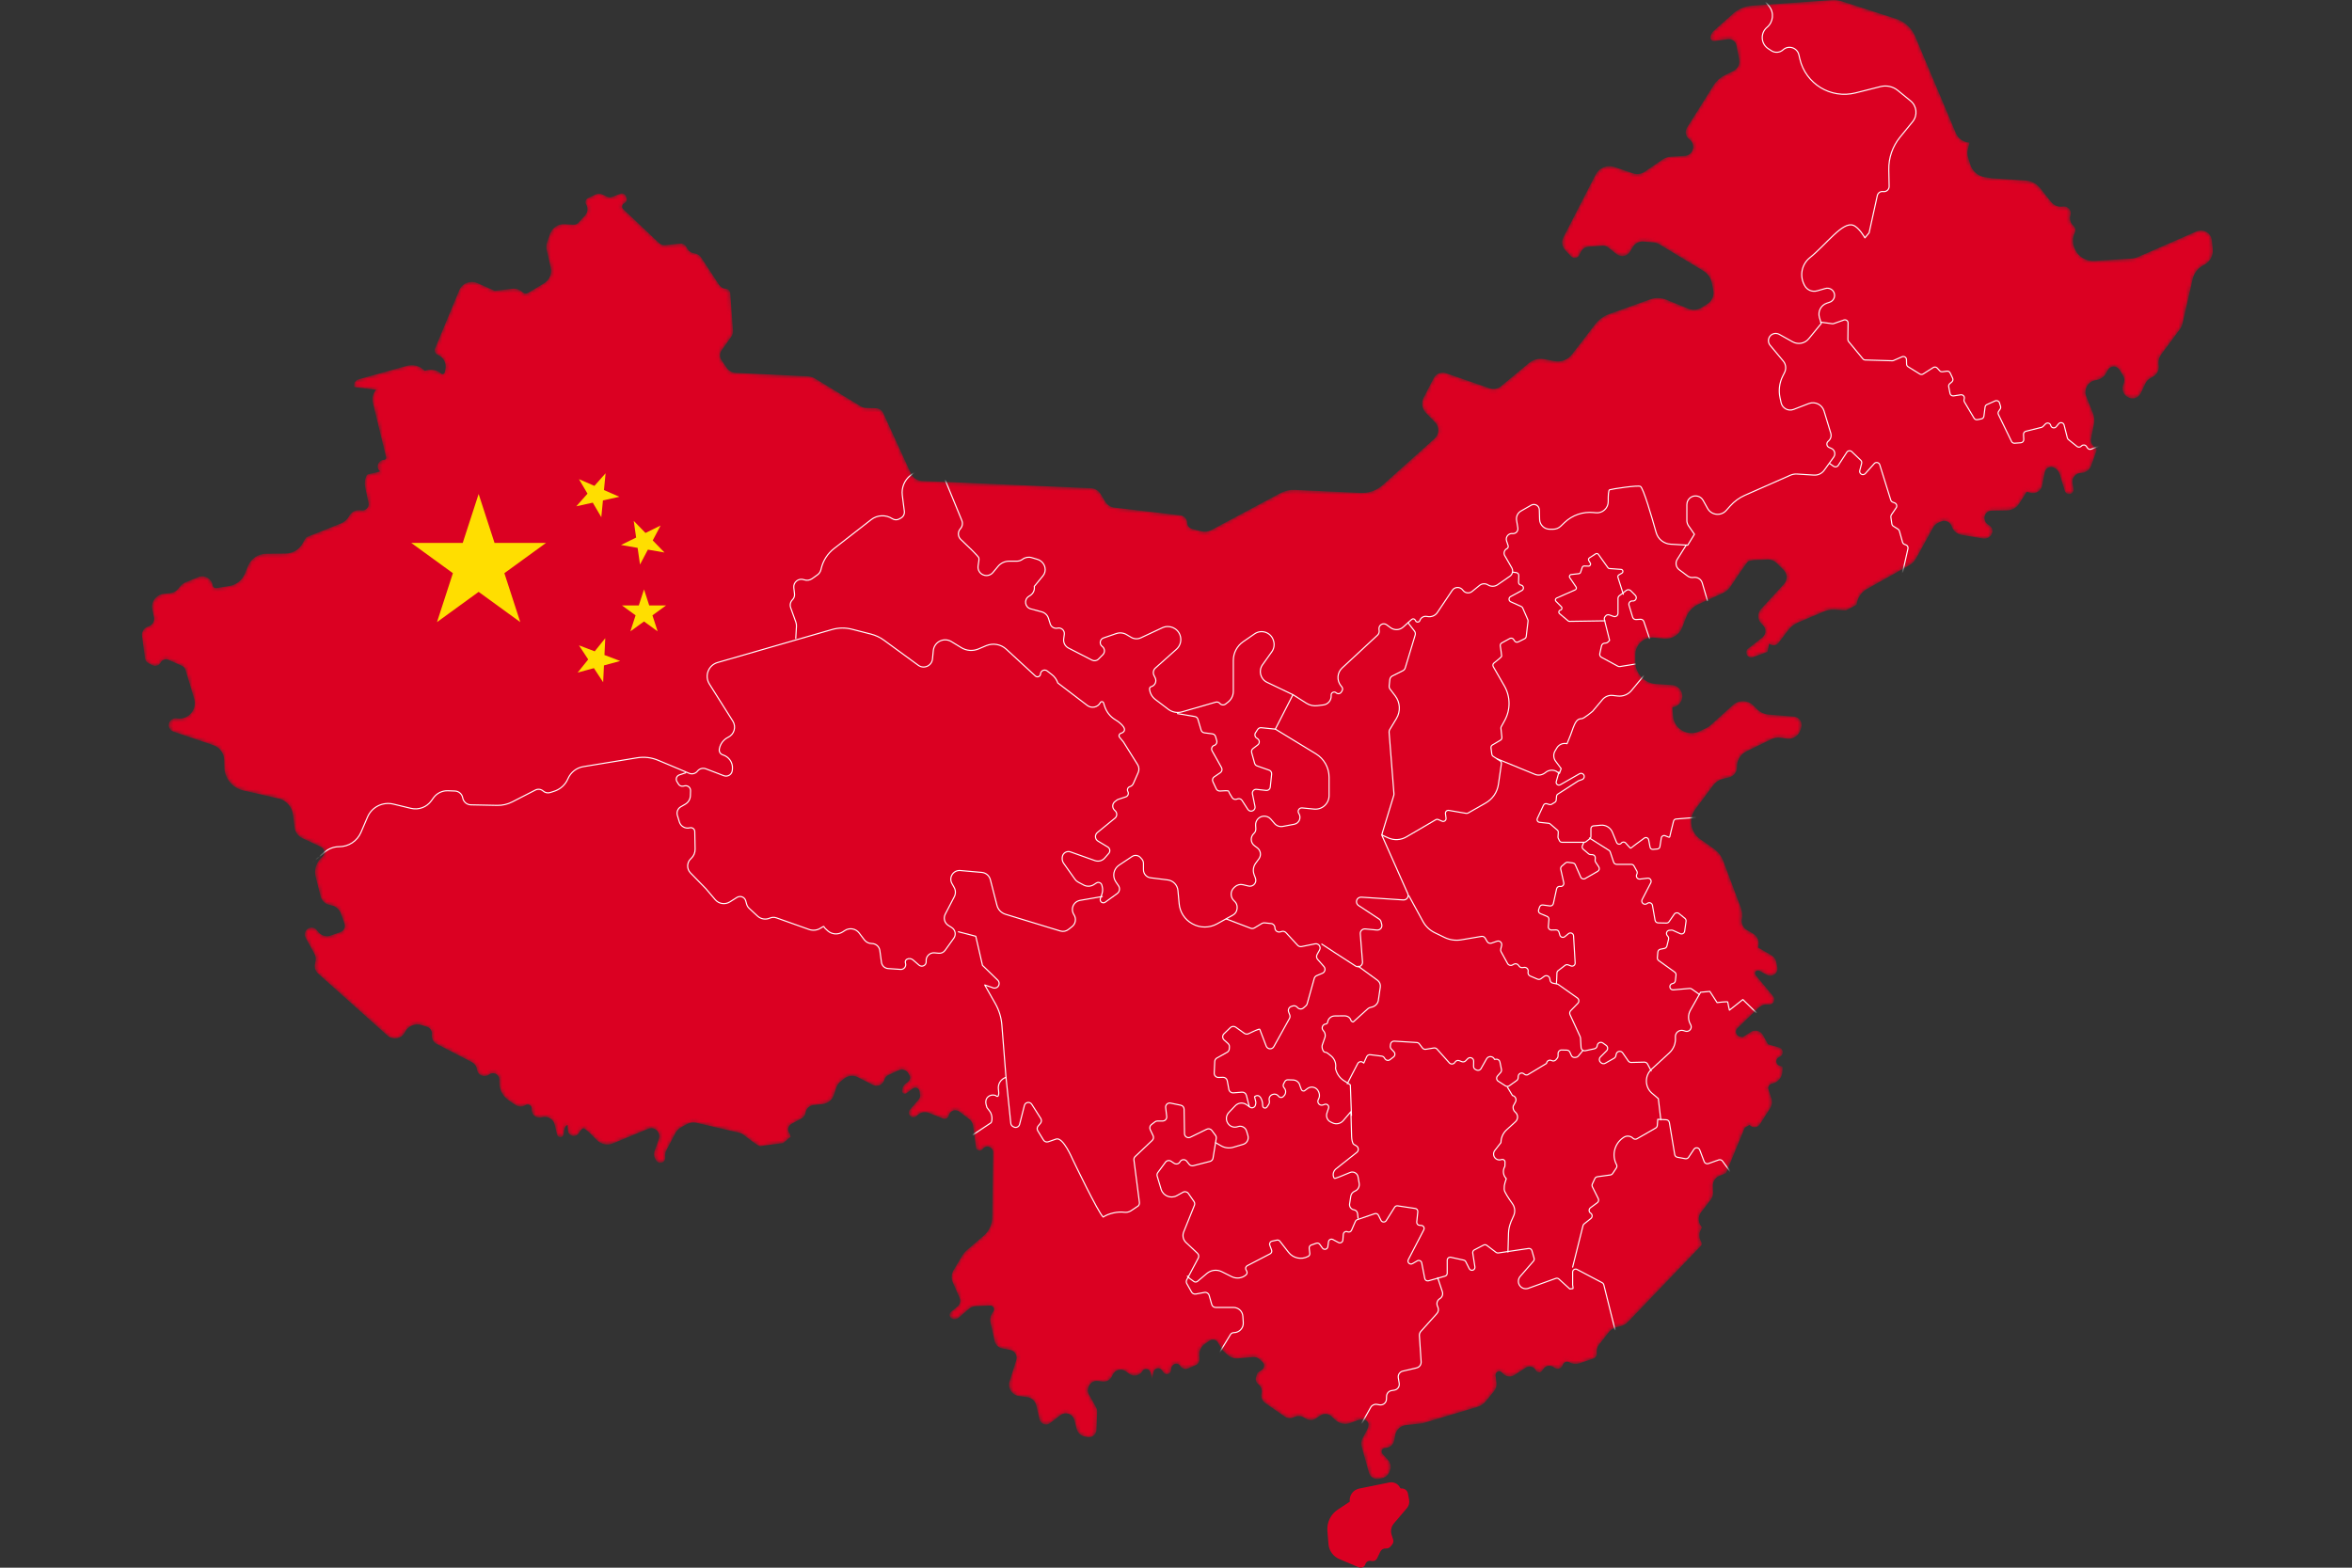 <svg xmlns="http://www.w3.org/2000/svg" width="630" height="420" viewBox="0 0 630 420" fill="none"><rect x="0" y="0" width="630" height="420" fill="#333333" stroke="none"/><path d="M361.552 402.315C361.369 402.463 359.857 403.452 358.361 404.426C356.447 405.671 355.37 407.865 355.554 410.142L355.841 413.671C355.986 415.447 357.107 416.997 358.75 417.692L363.965 419.897C364.68 420.198 365.498 419.816 365.722 419.073C365.911 418.45 366.53 418.061 367.173 418.162L367.493 418.213C368.062 418.302 368.621 418.007 368.871 417.487L369.733 415.689C370 415.131 370.584 414.797 371.201 414.849C371.687 414.89 372.162 414.689 372.473 414.313L372.879 413.821C373.205 413.427 373.306 412.895 373.148 412.409L372.754 411.204C372.412 410.154 372.638 409 373.353 408.158L376.852 404.037C377.374 403.422 377.59 402.605 377.443 401.812L377.133 400.156C376.972 399.295 376.186 398.698 375.314 398.773C375.201 398.784 375.092 398.722 375.043 398.619C374.518 397.529 373.319 396.933 372.133 397.173L364.066 398.805C362.438 399.136 361.341 400.667 361.552 402.315Z" fill="#DB0022"></path><mask id="mask0_2001_1491" style="mask-type:luminance" maskUnits="userSpaceOnUse" x="38" y="0" width="555" height="397"><path d="M57.96 157.556L61.48 156.981C63.32 156.681 64.872 155.445 65.574 153.718L66.423 151.634C67.221 149.674 69.118 148.382 71.234 148.355L76.546 148.289C78.462 148.265 80.202 147.188 81.1 145.495C81.539 144.667 81.959 143.959 82.138 143.898C82.483 143.783 88.551 141.343 91.339 140.221C92.236 139.86 92.981 139.208 93.461 138.368L93.573 138.173C94.212 137.055 95.452 136.478 96.682 136.707L96.751 136.72C97.934 136.939 98.96 135.882 98.703 134.705L97.894 130.997C97.56 129.467 97.699 128.377 98.179 127.417C98.278 127.218 98.46 127.077 98.678 127.034C99.618 126.847 102.154 126.324 101.787 126.202C101.731 126.183 101.658 126.122 101.575 126.029C100.591 124.948 101.435 123.201 102.897 123.201C103.249 123.201 103.507 122.872 103.425 122.531L99.865 107.914C99.567 106.687 99.893 105.392 100.738 104.454L94.889 103.704C94.641 102.791 95.175 101.85 96.087 101.596L109.017 97.998C110.667 97.539 112.436 98.005 113.646 99.215L113.786 99.356L114.004 99.278C115.444 98.77 117.046 99.082 118.19 100.091C118.505 100.369 119 100.21 119.096 99.802L119.279 99.047C119.676 97.416 118.832 95.738 117.286 95.084L117.241 95.066C116.562 94.779 116.249 94.011 116.529 93.342C117.787 90.327 121.086 82.381 123.001 77.765C123.788 75.867 125.982 74.997 127.86 75.831L132.534 77.908L137.206 77.352C138.233 77.23 139.259 77.585 139.991 78.316C140.368 78.693 140.954 78.765 141.411 78.491L145.712 75.911C147.156 75.045 147.878 73.35 147.504 71.709L146.441 67.048C146.271 66.305 146.315 65.528 146.568 64.808L147.313 62.68C147.888 61.038 149.474 59.968 151.212 60.051L153.561 60.196C154.11 60.229 154.644 60.008 155.006 59.595L155.98 58.489C157.119 57.453 157.722 56.44 157.13 55.019L156.941 54.665C156.635 54.092 156.868 53.377 157.455 53.096L159.586 52.07C160.119 51.813 160.741 51.811 161.276 52.065L162.603 52.693C163.035 52.898 163.531 52.916 163.978 52.745L166.198 51.891C166.747 51.68 167.364 51.937 167.599 52.477L167.82 52.983C168.05 53.509 167.837 54.122 167.33 54.393L167.156 54.486C166.577 54.795 166.47 55.582 166.947 56.032L176.56 65.132C176.984 65.533 177.559 65.73 178.139 65.671L182.216 65.263C182.834 65.201 183.433 65.496 183.762 66.022L184.272 66.839C184.562 67.302 185.022 67.633 185.555 67.758L186.328 67.94C186.936 68.083 187.465 68.454 187.807 68.975L192.61 76.3C193.027 76.937 193.72 77.341 194.48 77.392C195.079 77.431 195.556 77.906 195.601 78.503L196.354 88.542C196.398 89.135 196.234 89.724 195.89 90.209L193.27 93.897C192.731 94.655 192.719 95.67 193.242 96.44L194.687 98.573C195.213 99.35 196.076 99.835 197.014 99.88L216.361 100.808C217.056 100.842 217.732 101.049 218.327 101.41L230.512 108.827C230.976 109.11 231.504 109.267 232.047 109.284L234.652 109.365C235.49 109.392 236.239 109.89 236.588 110.652L244 126.858C244.533 128.022 245.674 128.79 246.954 128.844L292.185 130.781C293.264 130.827 294.249 131.41 294.809 132.333L296.092 134.449C296.61 135.303 297.493 135.869 298.486 135.982L316.159 138.051C317.179 138.17 317.962 139.012 318.004 140.038L318.005 140.075C318.037 140.838 318.555 141.484 319.287 141.676C320.024 141.872 320.966 142.12 321.736 142.325C322.652 142.568 323.625 142.453 324.461 142.006L342.935 132.127C344.128 131.49 345.47 131.186 346.821 131.247L364.494 132.05C366.648 132.149 368.753 131.397 370.359 129.959L384.252 117.511C385.532 116.363 385.598 114.38 384.397 113.15L381.949 110.646C380.876 109.547 380.626 107.886 381.33 106.522L384.029 101.288C384.644 100.095 386.042 99.535 387.31 99.974L399.035 104.033C400.067 104.39 401.212 104.182 402.05 103.482L409.552 97.253C410.677 96.32 412.159 95.936 413.596 96.207L416.388 96.733C418.161 97.067 419.971 96.377 421.069 94.946L427.253 86.901C428.226 85.634 429.544 84.674 431.047 84.133L442.046 80.182C443.427 79.685 444.944 79.718 446.303 80.275L452.238 82.703C453.401 83.178 454.723 83.064 455.787 82.396L457.338 81.421C458.546 80.661 459.169 79.24 458.908 77.837L458.553 75.931C458.29 74.52 457.439 73.289 456.21 72.547L444.502 65.473C444.003 65.172 443.439 64.99 442.858 64.941L440.208 64.72C439.066 64.625 437.97 65.188 437.381 66.169L436.624 67.43C435.865 68.693 434.169 69.001 433.017 68.084L430.775 66.303C430.338 65.957 429.785 65.787 429.229 65.828L425.466 66.109C424.616 66.173 423.862 66.679 423.481 67.442L423.023 68.358C422.598 69.208 421.456 69.374 420.806 68.679L419.247 67.014C418.377 66.083 418.184 64.706 418.766 63.573L427.389 46.787C428.339 44.938 430.503 44.067 432.469 44.742L437.395 46.432C438.463 46.799 439.641 46.638 440.572 45.998L445.301 42.747C445.95 42.301 446.708 42.041 447.493 41.993L451.323 41.76C452.412 41.694 453.308 40.88 453.48 39.803L453.497 39.695C453.64 38.791 453.266 37.881 452.526 37.34L452.481 37.307C451.481 36.575 451.223 35.196 451.893 34.153C453.729 31.291 457.168 25.774 458.953 22.904C459.701 21.701 460.77 20.739 462.042 20.118L464.304 19.014C465.447 18.456 466.074 17.201 465.834 15.951L465.102 12.149C464.899 11.095 463.908 10.382 462.844 10.524L459.213 11.008C458.598 11.091 458.072 10.565 458.155 9.95L458.165 9.876C458.248 9.261 458.548 8.695 459.011 8.283L464.231 3.644C465.632 2.398 467.405 1.652 469.275 1.521L490.705 0.017C491.585 -0.045 492.468 0.064 493.308 0.335L507.849 5.032C510.189 5.788 512.083 7.527 513.034 9.795L523.899 35.675C524.501 37.108 525.869 38.074 527.421 38.16C527.505 38.164 527.563 38.245 527.542 38.326L527.125 39.913C526.935 40.637 526.947 41.398 527.162 42.115L527.741 44.042C528.286 45.857 529.832 47.195 531.708 47.47L533.734 47.767L542.592 48.358C544.114 48.459 545.523 49.2 546.47 50.395L549.422 54.122C550.138 55.027 551.276 55.489 552.421 55.341L552.6 55.317C553.926 55.146 554.968 56.367 554.602 57.623L554.571 57.728C554.29 58.689 554.577 59.728 555.311 60.409L555.376 60.47C555.895 60.953 556.043 61.69 555.756 62.316L555.735 62.363C555.099 63.755 555.117 65.358 555.786 66.734L555.885 66.936C556.82 68.859 558.824 70.026 560.958 69.893L570.912 69.27C571.518 69.232 572.113 69.088 572.669 68.845L588.366 61.986C590.197 61.185 592.276 62.404 592.471 64.394L592.706 66.785C592.869 68.443 592.035 70.038 590.581 70.851L590.035 71.156C588.659 71.925 587.675 73.241 587.325 74.777L584.633 86.601C584.496 87.201 584.235 87.767 583.869 88.262L578.91 94.952C578.314 95.756 578.066 96.768 578.225 97.758L578.227 97.772C578.436 99.079 577.786 100.373 576.614 100.985L576.048 101.28C575.452 101.592 574.972 102.089 574.684 102.698L573.426 105.353C572.868 106.531 571.482 107.062 570.279 106.558L570.172 106.513C568.839 105.953 568.192 104.435 568.71 103.086L568.873 102.662C569.128 101.998 569.059 101.253 568.685 100.649L567.686 99.033C566.982 97.893 565.317 97.918 564.649 99.079L564.041 100.135C563.556 100.977 562.734 101.571 561.781 101.766L561.155 101.895C559.212 102.293 558.101 104.35 558.832 106.194L560.606 110.666C560.979 111.607 561.075 112.636 560.881 113.63L560.129 117.471C559.949 118.394 560.36 119.333 561.161 119.825C561.521 120.047 561.677 120.491 561.534 120.888L560.157 124.746C559.773 125.819 558.804 126.572 557.67 126.68L557.215 126.722C555.874 126.848 554.923 128.089 555.152 129.417L555.419 130.971C555.534 131.645 555.067 132.28 554.389 132.371C553.806 132.449 553.252 132.094 553.079 131.534L551.651 126.937C551.418 126.19 550.87 125.58 550.15 125.272L550.11 125.255C549.088 124.816 547.93 125.423 547.717 126.508C547.505 127.592 547.243 128.925 547.016 130.086C546.729 131.548 545.249 132.446 543.819 132.028L542.883 131.754L540.853 134.943C540.154 136.043 538.949 136.719 537.646 136.741L533.457 136.816C532.317 136.836 531.439 137.83 531.562 138.964L531.567 139.015C531.641 139.694 532.039 140.295 532.637 140.627L532.743 140.686C533.707 141.221 533.987 142.463 533.35 143.343L533.321 143.384C532.828 144.067 531.99 144.41 531.161 144.27L525.401 143.299C524.185 143.095 523.181 142.234 522.79 141.064L522.772 141.008C522.37 139.804 521.022 139.214 519.878 139.739C519.625 139.854 519.378 139.966 519.158 140.064C518.589 140.319 518.122 140.752 517.822 141.298L513.252 149.595C512.817 150.382 512.172 151.033 511.387 151.472L500.09 157.798C498.522 158.676 497.478 160.26 497.291 162.048L494.684 163.42C494.526 163.504 494.346 163.541 494.167 163.529L491.468 163.35C490.464 163.283 489.458 163.452 488.531 163.846L481.627 166.775C480.587 167.216 479.682 167.919 478.996 168.819L476.399 172.229C475.786 173.033 474.606 173.112 473.893 172.398L473.442 174.648L469.558 176.069C468.571 176.43 467.573 175.565 467.79 174.537L467.894 174.047L472.011 170.833C473.084 169.997 473.166 168.403 472.187 167.459L471.819 167.104C470.72 166.043 470.665 164.299 471.697 163.173L477.87 156.43C478.833 155.378 478.797 153.755 477.789 152.747L475.975 150.933C475.233 150.191 474.191 149.815 473.147 149.925C471.13 150.139 470.52 149.787 468.344 150.35C467.996 150.441 464.981 154.969 463.547 157.15C463.051 157.904 462.354 158.499 461.533 158.874L454.918 161.89C453.429 162.569 452.266 163.804 451.676 165.33L450.611 168.088C449.836 170.099 447.805 171.338 445.663 171.11L443.102 170.836C440.402 170.548 438.047 172.665 438.047 175.381V177.328C438.047 180.459 440.478 183.052 443.603 183.254L447.871 183.53C448.76 183.587 449.571 184.053 450.071 184.79L450.113 184.854C451.338 186.664 450.263 189.132 448.104 189.469H448.102C448.015 189.482 447.954 189.563 447.964 189.651L448.161 191.919C448.302 193.536 449.238 194.975 450.658 195.759L450.717 195.792C452.126 196.57 453.81 196.61 455.246 195.912C455.909 195.589 456.585 195.267 457.058 195.043C457.483 194.841 457.874 194.58 458.224 194.265L464.217 188.851C465.773 187.446 468.155 187.507 469.637 188.99L470.696 190.047C471.501 190.852 472.567 191.343 473.701 191.433L480.493 191.97C481.949 192.085 482.92 193.525 482.477 194.918L482.255 195.617C481.759 197.185 480.189 198.155 478.563 197.898L477.091 197.666C476.179 197.523 475.247 197.662 474.418 198.066L467.815 201.281C466.219 202.058 465.225 203.698 465.277 205.473C465.316 206.818 464.395 208 463.082 208.293C462.592 208.404 462.08 208.517 461.617 208.62C460.535 208.862 459.577 209.482 458.913 210.371L454.132 216.772C452.221 219.33 452.797 222.959 455.405 224.802L459.09 227.402C460.232 228.208 461.107 229.34 461.598 230.649L466.281 243.108C466.656 244.104 466.757 245.181 466.575 246.228L466.567 246.273C466.368 247.418 466.895 248.556 467.891 249.136C468.422 249.446 469.02 249.796 469.584 250.13C470.863 250.883 471.413 252.446 470.892 253.836L474.554 255.963C475.182 256.328 475.626 256.943 475.77 257.656L476.072 259.129C476.397 260.717 474.72 261.961 473.294 261.19L471.258 260.089C470.507 259.682 469.745 260.609 470.289 261.267L474.948 266.902C475.724 267.84 474.982 269.249 473.769 269.138L473.494 269.113C472.604 269.032 471.724 269.343 471.081 269.963L465.407 275.442C464.595 276.225 465.05 277.601 466.168 277.747L466.843 277.835L468.939 276.488C470.077 275.756 471.596 276.143 472.246 277.329L473.592 279.784L476.583 280.638C477.747 280.97 477.886 282.563 476.8 283.093L476.484 283.247C475.492 283.73 475.596 285.176 476.647 285.513L477.493 285.783L477.445 287.061C477.385 288.681 476.209 290.043 474.615 290.337C473.915 290.468 473.487 291.183 473.707 291.862L474.476 294.241C474.77 295.153 474.643 296.15 474.125 296.959L471.405 301.209C470.779 302.187 469.385 302.274 468.643 301.383L467.368 302.095L462.343 314.28L460.533 315.035C459.456 315.484 458.768 316.551 458.804 317.719L458.86 319.516C458.881 320.204 458.662 320.878 458.241 321.423L455.682 324.726C454.83 325.824 454.811 327.351 455.631 328.471L455.894 328.829L455.621 329.342C455.046 330.419 455.079 331.719 455.707 332.767C455.906 333.099 455.858 333.523 455.59 333.802L436.059 354.169C435.402 354.856 434.532 355.301 433.59 355.434C432.503 355.589 431.52 356.155 430.842 357.019C430.081 357.99 429.07 359.283 428.367 360.178C427.84 360.85 427.605 361.702 427.711 362.55C427.789 363.175 427.417 363.771 426.82 363.975L423.089 365.25C422.203 365.552 421.23 365.466 420.412 365.011L420.378 364.992C419.693 364.612 418.833 364.951 418.591 365.696L418.578 365.74C418.296 366.61 417.272 366.987 416.494 366.506L415.996 366.199C415.151 365.677 414.047 365.895 413.463 366.699L413.046 367.271C412.613 367.866 411.706 367.79 411.377 367.133C410.881 366.143 409.636 365.805 408.707 366.409L405.662 368.392C404.696 369.02 403.421 368.874 402.622 368.044L402.273 367.68C401.623 367.005 400.489 367.545 400.602 368.474L400.846 370.481C400.943 371.275 400.712 372.076 400.207 372.698L398.021 375.388C397.42 376.128 396.61 376.67 395.696 376.943L381.05 381.324L376.613 381.806C375.153 381.965 373.972 383.066 373.713 384.511L373.465 385.897C373.255 387.07 372.235 387.923 371.044 387.923C370.218 387.923 369.782 388.902 370.335 389.515L371.798 391.142C372.504 391.926 372.697 393.043 372.299 394.017L372.116 394.465C371.794 395.251 371.102 395.826 370.271 395.998L369.325 396.193C368.158 396.435 367.003 395.731 366.681 394.582L364.706 387.516C364.51 386.814 364.591 386.063 364.932 385.421L366.174 383.077C366.683 382.115 366.799 380.986 365.826 380.5L365.714 380.463C365.058 380.244 364.348 380.257 363.7 380.497L361.685 381.245C360.316 381.754 358.776 381.447 357.706 380.454L356.608 379.434C355.813 378.697 354.617 378.6 353.715 379.201L352.411 380.07C351.671 380.564 350.716 380.596 349.943 380.155L349.185 379.722C348.472 379.314 347.61 379.262 346.853 379.581L346.401 379.771C345.656 380.084 344.802 379.995 344.137 379.535L338.87 375.88C338.231 375.436 337.836 374.719 337.806 373.942L337.935 373.164C338.081 372.285 337.735 371.396 337.036 370.846L337.009 370.825C336.433 370.372 336.206 369.612 336.438 368.924C336.624 368.372 336.806 367.826 336.806 367.826L338.038 366.956C338.72 366.475 338.79 365.491 338.183 364.919L337.406 364.186C336.929 363.736 336.281 363.511 335.628 363.571L331.585 363.939C330.61 364.028 329.641 363.709 328.909 363.058L327.797 362.07C327.505 361.811 327.258 361.504 327.067 361.164L326.233 359.689C325.788 358.903 324.767 358.664 324.02 359.171L322.78 360.013C321.802 360.677 321.234 361.795 321.276 362.977L321.318 364.117C321.343 364.818 320.935 365.463 320.291 365.742L318.243 366.63C317.454 366.971 316.535 366.673 316.097 365.934L316.093 365.927C315.713 365.284 314.839 365.153 314.287 365.656L314.13 365.798C313.862 366.043 313.702 366.385 313.689 366.749L313.677 367.092C313.639 368.159 312.268 368.573 311.646 367.703L311.2 367.078C310.621 366.268 309.367 366.457 309.053 367.401L308.609 369.405L308.1 367.592C307.834 366.643 306.569 366.458 306.041 367.291L305.969 367.405C305.208 368.607 303.586 368.907 302.445 368.06L301.56 367.402C300.392 366.535 298.723 366.944 298.089 368.254L297.846 368.757C297.378 369.727 296.339 370.286 295.272 370.142L294.059 369.98C293.156 369.859 292.27 370.304 291.827 371.101L291.7 371.331C291.303 372.045 291.304 372.914 291.703 373.627L293.574 376.974C293.794 377.37 293.903 377.819 293.886 378.272L293.704 383.087C293.656 384.36 292.469 385.279 291.226 385.006L290.461 384.839C289.45 384.619 288.649 383.847 288.388 382.846L287.754 380.407C287.332 378.782 285.386 378.115 284.055 379.139L281.284 381.27C280.245 382.07 278.727 381.527 278.431 380.25L277.561 376.504C277.293 375.346 276.335 374.475 275.157 374.317L272.911 374.014C271.035 373.761 269.838 371.877 270.409 370.071L272.201 364.398C272.582 363.19 271.828 361.917 270.583 361.676L268.445 361.259C267.426 361.06 266.623 360.276 266.397 359.264L265.308 354.362C265.093 353.392 265.316 352.378 265.918 351.588L266.044 351.422C266.57 350.731 266.053 349.739 265.185 349.776L261.393 349.938C260.697 349.967 260.032 350.232 259.504 350.686L256.776 353.038C256.285 353.462 255.591 353.556 255.003 353.28C254.268 352.933 254.143 351.938 254.772 351.422L256.474 350.024C257.151 349.468 257.377 348.529 257.025 347.727L255.185 343.523C254.735 342.495 254.81 341.315 255.383 340.351L257.685 336.483C258.038 335.89 258.484 335.358 259.008 334.908L263.511 331.035C264.914 329.829 265.73 328.08 265.757 326.232L266 308.733C266.009 308.033 265.542 307.415 264.866 307.235C264.214 307.061 263.525 307.336 263.171 307.911C262.635 308.589 261.546 308.293 261.427 307.435L260.608 301.503C260.519 300.856 260.176 300.27 259.657 299.873L256.953 297.809C255.933 297.031 254.451 297.573 254.172 298.825C254.013 299.541 253.249 299.945 252.568 299.673L248.82 298.173C247.781 297.757 246.597 297.981 245.781 298.746L245.514 298.995C245.06 299.422 244.359 299.441 243.879 299.043C243.351 298.602 243.284 297.815 243.732 297.291L246.133 294.49C246.378 294.205 246.49 293.83 246.444 293.457L246.314 292.412C246.204 291.534 245.188 291.102 244.48 291.634L242.798 292.895C242.256 293.302 241.499 292.829 241.627 292.165L241.729 291.63C241.82 291.156 242.077 290.728 242.454 290.426L243.253 289.788C243.756 289.385 243.903 288.681 243.604 288.11L243.355 287.635C242.858 286.687 241.708 286.293 240.734 286.738L238.003 287.987C237.503 288.215 237.118 288.637 236.939 289.157L236.835 289.456C236.405 290.692 234.983 291.264 233.815 290.671L229.757 288.604C228.552 287.991 227.099 288.151 226.056 289.012L225.119 289.786C224.6 290.215 224.213 290.785 224.005 291.426L223.391 293.324C222.954 294.674 221.765 295.64 220.355 295.792L217.931 296.054C216.84 296.172 215.962 297.006 215.79 298.091L215.785 298.125C215.681 298.777 215.287 299.334 214.712 299.642C213.644 300.213 212.017 301.092 212.017 301.092C211.032 301.625 210.81 302.942 211.567 303.768L211.801 304.541L209.775 306.267C209.775 306.267 204.077 306.941 203.626 307.091C203.265 307.212 200.299 304.92 199.14 304.007C198.831 303.764 198.476 303.594 198.094 303.505L186.582 300.82C185.68 300.61 184.732 300.744 183.923 301.196L182.393 302.052C181.765 302.404 181.252 302.932 180.917 303.569L178.504 308.175C178.259 308.643 178.146 309.168 178.176 309.696L178.203 310.166C178.274 311.425 176.697 312.045 175.892 311.073L175.852 311.025C175.212 310.252 175.029 309.224 175.358 308.292C175.713 307.285 176.169 305.993 176.468 305.144C176.67 304.572 176.622 303.944 176.339 303.409L176.322 303.377C175.814 302.415 174.657 301.998 173.653 302.416C171.253 303.414 166.95 305.193 164.195 306.332C162.673 306.961 160.928 306.588 159.795 305.393C158.406 303.926 156.666 302.205 156.232 302.293C155.842 302.371 155.409 302.98 155.086 303.544C154.747 304.134 154.078 304.448 153.41 304.324C152.69 304.188 152.155 303.58 152.115 302.848L152.034 301.394C151.292 301.58 151.066 302.857 151.002 303.804C150.965 304.353 150.466 304.749 149.924 304.65C149.565 304.585 149.28 304.314 149.196 303.96L148.558 301.265C148.237 299.906 146.909 299.036 145.534 299.282L144.842 299.407C143.488 299.65 142.278 298.526 142.42 297.157L142.425 297.1C142.52 296.202 141.541 295.589 140.773 296.064L140.733 296.089C139.921 296.593 138.903 296.575 138.118 296.05C137.58 295.688 136.932 295.258 136.302 294.84C134.699 293.777 133.734 291.98 133.734 290.057V289.202C133.734 288.505 133.305 287.88 132.655 287.629C132.113 287.421 131.503 287.506 131.04 287.854L131.001 287.883C129.755 288.835 127.945 288.077 127.751 286.521L127.745 286.463C127.644 285.656 127.163 284.967 126.451 284.599C124.254 283.465 119.418 280.958 116.95 279.68C116.04 279.208 115.53 278.217 115.668 277.201L115.674 277.16C115.797 276.25 115.262 275.391 114.396 275.111C113.954 274.967 113.45 274.804 112.947 274.639C111.193 274.07 109.287 274.878 108.478 276.535C107.605 278.321 105.268 278.779 103.786 277.454L85.191 260.829C84.509 260.218 84.189 259.297 84.345 258.394L84.53 257.33C84.635 256.726 84.531 256.105 84.236 255.567L81.851 251.228C81.327 250.273 81.744 249.075 82.748 248.651L82.787 248.634C83.506 248.331 84.324 248.54 84.811 249.136C85.097 249.485 85.356 249.786 85.356 249.786C86.209 250.774 87.606 251.088 88.801 250.564L91.198 249.713C92.117 249.386 92.597 248.375 92.267 247.456L91.303 244.771C90.96 243.817 90.226 243.057 89.284 242.684L88.189 242.428C87.053 242.162 86.161 241.287 85.874 240.157L84.55 234.942C84.081 233.095 84.657 231.14 86.051 229.843L86.315 229.596C87.187 228.784 86.96 227.347 85.881 226.844L80.944 224.541C79.822 224.018 79.049 222.953 78.897 221.723L78.475 218.29C78.239 216.363 76.94 214.732 75.115 214.071L65.14 211.777C62.254 211.113 60.179 208.587 60.092 205.627L60.029 203.535C59.976 201.771 58.834 200.225 57.163 199.658L46.443 196.014C45.581 195.72 45.063 194.841 45.227 193.945C45.403 192.973 46.317 192.314 47.294 192.455L47.452 192.477C50.463 192.907 52.892 190.051 51.983 187.149L49.66 179.429C49.522 178.97 49.191 178.595 48.754 178.399L45.155 176.79C44.361 176.434 43.427 176.757 43.022 177.527C42.593 178.341 41.581 178.646 40.773 178.207L39.675 177.608C39.214 177.357 38.901 176.901 38.83 176.382L38.022 170.415C37.862 169.24 38.601 168.129 39.745 167.821C40.809 167.534 41.464 166.467 41.236 165.388L40.789 163.28C40.363 161.263 41.772 159.319 43.821 159.096L45.624 158.9C46.435 158.813 47.18 158.406 47.695 157.773L48.188 157.166C48.617 156.639 49.17 156.227 49.798 155.968L53.103 154.607C54.814 153.903 56.728 155.008 56.973 156.842C57.041 157.304 57.485 157.635 57.96 157.556Z" fill="white"></path></mask><g mask="url(#mask0_2001_1491)"><path d="M57.96 157.556L61.48 156.981C63.32 156.681 64.872 155.445 65.574 153.718L66.423 151.634C67.221 149.674 69.118 148.382 71.234 148.355L76.546 148.289C78.462 148.265 80.202 147.188 81.1 145.495C81.539 144.667 81.959 143.959 82.138 143.898C82.483 143.783 88.551 141.343 91.339 140.221C92.236 139.86 92.981 139.208 93.461 138.368L93.573 138.173C94.212 137.055 95.452 136.478 96.682 136.707L96.751 136.72C97.934 136.939 98.96 135.882 98.703 134.705L97.894 130.997C97.56 129.467 97.699 128.377 98.179 127.417C98.278 127.218 98.46 127.077 98.678 127.034C99.618 126.847 102.154 126.324 101.787 126.202C101.731 126.183 101.658 126.122 101.575 126.029C100.591 124.948 101.435 123.201 102.897 123.201C103.249 123.201 103.507 122.872 103.425 122.531L99.865 107.914C99.567 106.687 99.893 105.392 100.738 104.454L94.889 103.704C94.641 102.791 95.175 101.85 96.087 101.596L109.017 97.998C110.667 97.539 112.436 98.005 113.646 99.215L113.786 99.356L114.004 99.278C115.444 98.77 117.046 99.082 118.19 100.091C118.505 100.369 119 100.21 119.096 99.802L119.279 99.047C119.676 97.416 118.832 95.738 117.286 95.084L117.241 95.066C116.562 94.779 116.249 94.011 116.529 93.342C117.787 90.327 121.086 82.381 123.001 77.765C123.788 75.867 125.982 74.997 127.86 75.831L132.534 77.908L137.206 77.352C138.233 77.23 139.259 77.585 139.991 78.316C140.368 78.693 140.954 78.765 141.411 78.491L145.712 75.911C147.156 75.045 147.878 73.35 147.504 71.709L146.441 67.048C146.271 66.305 146.315 65.528 146.568 64.808L147.313 62.68C147.888 61.038 149.474 59.968 151.212 60.051L153.561 60.196C154.11 60.229 154.644 60.008 155.006 59.595L155.98 58.489C157.119 57.453 157.722 56.44 157.13 55.019L156.941 54.665C156.635 54.092 156.868 53.377 157.455 53.096L159.586 52.07C160.119 51.813 160.741 51.811 161.276 52.065L162.603 52.693C163.035 52.898 163.531 52.916 163.978 52.745L166.198 51.891C166.747 51.68 167.364 51.937 167.599 52.477L167.82 52.983C168.05 53.509 167.837 54.122 167.33 54.393L167.156 54.486C166.577 54.795 166.47 55.582 166.947 56.032L176.56 65.132C176.984 65.533 177.559 65.73 178.139 65.671L182.216 65.263C182.834 65.201 183.433 65.496 183.762 66.022L184.272 66.839C184.562 67.302 185.022 67.633 185.555 67.758L186.328 67.94C186.936 68.083 187.465 68.454 187.807 68.975L192.61 76.3C193.027 76.937 193.72 77.341 194.48 77.392C195.079 77.431 195.556 77.906 195.601 78.503L196.354 88.542C196.398 89.135 196.234 89.724 195.89 90.209L193.27 93.897C192.731 94.655 192.719 95.67 193.242 96.44L194.687 98.573C195.213 99.35 196.076 99.835 197.014 99.88L216.361 100.808C217.056 100.842 217.732 101.049 218.327 101.41L230.512 108.827C230.976 109.11 231.504 109.267 232.047 109.284L234.652 109.365C235.49 109.392 236.239 109.89 236.588 110.652L244 126.858C244.533 128.022 245.674 128.79 246.954 128.844L292.185 130.781C293.264 130.827 294.249 131.41 294.809 132.333L296.092 134.449C296.61 135.303 297.493 135.869 298.486 135.982L316.159 138.051C317.179 138.17 317.962 139.012 318.004 140.038L318.005 140.075C318.037 140.838 318.555 141.484 319.287 141.676C320.024 141.872 320.966 142.12 321.736 142.325C322.652 142.568 323.625 142.453 324.461 142.006L342.935 132.127C344.128 131.49 345.47 131.186 346.821 131.247L364.494 132.05C366.648 132.149 368.753 131.397 370.359 129.959L384.252 117.511C385.532 116.363 385.598 114.38 384.397 113.15L381.949 110.646C380.876 109.547 380.626 107.886 381.33 106.522L384.029 101.288C384.644 100.095 386.042 99.535 387.31 99.974L399.035 104.033C400.067 104.39 401.212 104.182 402.05 103.482L409.552 97.253C410.677 96.32 412.159 95.936 413.596 96.207L416.388 96.733C418.161 97.067 419.971 96.377 421.069 94.946L427.253 86.901C428.226 85.634 429.544 84.674 431.047 84.133L442.046 80.182C443.427 79.685 444.944 79.718 446.303 80.275L452.238 82.703C453.401 83.178 454.723 83.064 455.787 82.396L457.338 81.421C458.546 80.661 459.169 79.24 458.908 77.837L458.553 75.931C458.29 74.52 457.439 73.289 456.21 72.547L444.502 65.473C444.003 65.172 443.439 64.99 442.858 64.941L440.208 64.72C439.066 64.625 437.97 65.188 437.381 66.169L436.624 67.43C435.865 68.693 434.169 69.001 433.017 68.084L430.775 66.303C430.338 65.957 429.785 65.787 429.229 65.828L425.466 66.109C424.616 66.173 423.862 66.679 423.481 67.442L423.023 68.358C422.598 69.208 421.456 69.374 420.806 68.679L419.247 67.014C418.377 66.083 418.184 64.706 418.766 63.573L427.389 46.787C428.339 44.938 430.503 44.067 432.469 44.742L437.395 46.432C438.463 46.799 439.641 46.638 440.572 45.998L445.301 42.747C445.95 42.301 446.708 42.041 447.493 41.993L451.323 41.76C452.412 41.694 453.308 40.88 453.48 39.803L453.497 39.695C453.64 38.791 453.266 37.881 452.526 37.34L452.481 37.307C451.481 36.575 451.223 35.196 451.893 34.153C453.729 31.291 457.168 25.774 458.953 22.904C459.701 21.701 460.77 20.739 462.042 20.118L464.304 19.014C465.447 18.456 466.074 17.201 465.834 15.951L465.102 12.149C464.899 11.095 463.908 10.382 462.844 10.524L459.213 11.008C458.598 11.091 458.072 10.565 458.155 9.95L458.165 9.876C458.248 9.261 458.548 8.695 459.011 8.283L464.231 3.644C465.632 2.398 467.405 1.652 469.275 1.521L490.705 0.017C491.585 -0.045 492.468 0.064 493.308 0.335L507.849 5.032C510.189 5.788 512.083 7.527 513.034 9.795L523.899 35.675C524.501 37.108 525.869 38.074 527.421 38.16C527.505 38.164 527.563 38.245 527.542 38.326L527.125 39.913C526.935 40.637 526.947 41.398 527.162 42.115L527.741 44.042C528.286 45.857 529.832 47.195 531.708 47.47L533.734 47.767L542.592 48.358C544.114 48.459 545.523 49.2 546.47 50.395L549.422 54.122C550.138 55.027 551.276 55.489 552.421 55.341L552.6 55.317C553.926 55.146 554.968 56.367 554.602 57.623L554.571 57.728C554.29 58.689 554.577 59.728 555.311 60.409L555.376 60.47C555.895 60.953 556.043 61.69 555.756 62.316L555.735 62.363C555.099 63.755 555.117 65.358 555.786 66.734L555.885 66.936C556.82 68.859 558.824 70.026 560.958 69.893L570.912 69.27C571.518 69.232 572.113 69.088 572.669 68.845L588.366 61.986C590.197 61.185 592.276 62.404 592.471 64.394L592.706 66.785C592.869 68.443 592.035 70.038 590.581 70.851L590.035 71.156C588.659 71.925 587.675 73.241 587.325 74.777L584.633 86.601C584.496 87.201 584.235 87.767 583.869 88.262L578.91 94.952C578.314 95.756 578.066 96.768 578.225 97.758L578.227 97.772C578.436 99.079 577.786 100.373 576.614 100.985L576.048 101.28C575.452 101.592 574.972 102.089 574.684 102.698L573.426 105.353C572.868 106.531 571.482 107.062 570.279 106.558L570.172 106.513C568.839 105.953 568.192 104.435 568.71 103.086L568.873 102.662C569.128 101.998 569.059 101.253 568.685 100.649L567.686 99.033C566.982 97.893 565.317 97.918 564.649 99.079L564.041 100.135C563.556 100.977 562.734 101.571 561.781 101.766L561.155 101.895C559.212 102.293 558.101 104.35 558.832 106.194L560.606 110.666C560.979 111.607 561.075 112.636 560.881 113.63L560.129 117.471C559.949 118.394 560.36 119.333 561.161 119.825C561.521 120.047 561.677 120.491 561.534 120.888L560.157 124.746C559.773 125.819 558.804 126.572 557.67 126.68L557.215 126.722C555.874 126.848 554.923 128.089 555.152 129.417L555.419 130.971C555.534 131.645 555.067 132.28 554.389 132.371C553.806 132.449 553.252 132.094 553.079 131.534L551.651 126.937C551.418 126.19 550.87 125.58 550.15 125.272L550.11 125.255C549.088 124.816 547.93 125.423 547.717 126.508C547.505 127.592 547.243 128.925 547.016 130.086C546.729 131.548 545.249 132.446 543.819 132.028L542.883 131.754L540.853 134.943C540.154 136.043 538.949 136.719 537.646 136.741L533.457 136.816C532.317 136.836 531.439 137.83 531.562 138.964L531.567 139.015C531.641 139.694 532.039 140.295 532.637 140.627L532.743 140.686C533.707 141.221 533.987 142.463 533.35 143.343L533.321 143.384C532.828 144.067 531.99 144.41 531.161 144.27L525.401 143.299C524.185 143.095 523.181 142.234 522.79 141.064L522.772 141.008C522.37 139.804 521.022 139.214 519.878 139.739C519.625 139.854 519.378 139.966 519.158 140.064C518.589 140.319 518.122 140.752 517.822 141.298L513.252 149.595C512.817 150.382 512.172 151.033 511.387 151.472L500.09 157.798C498.522 158.676 497.478 160.26 497.291 162.048L494.684 163.42C494.526 163.504 494.346 163.541 494.167 163.529L491.468 163.35C490.464 163.283 489.458 163.452 488.531 163.846L481.627 166.775C480.587 167.216 479.682 167.919 478.996 168.819L476.399 172.229C475.786 173.033 474.606 173.112 473.893 172.398L473.442 174.648L469.558 176.069C468.571 176.43 467.573 175.565 467.79 174.537L467.894 174.047L472.011 170.833C473.084 169.997 473.166 168.403 472.187 167.459L471.819 167.104C470.72 166.043 470.665 164.299 471.697 163.173L477.87 156.43C478.833 155.378 478.797 153.755 477.789 152.747L475.975 150.933C475.233 150.191 474.191 149.815 473.147 149.925C471.13 150.139 470.52 149.787 468.344 150.35C467.996 150.441 464.981 154.969 463.547 157.15C463.051 157.904 462.354 158.499 461.533 158.874L454.918 161.89C453.429 162.569 452.266 163.804 451.676 165.33L450.611 168.088C449.836 170.099 447.805 171.338 445.663 171.11L443.102 170.836C440.402 170.548 438.047 172.665 438.047 175.381V177.328C438.047 180.459 440.478 183.052 443.603 183.254L447.871 183.53C448.76 183.587 449.571 184.053 450.071 184.79L450.113 184.854C451.338 186.664 450.263 189.132 448.104 189.469H448.102C448.015 189.482 447.954 189.563 447.964 189.651L448.161 191.919C448.302 193.536 449.238 194.975 450.658 195.759L450.717 195.792C452.126 196.57 453.81 196.61 455.246 195.912C455.909 195.589 456.585 195.267 457.058 195.043C457.483 194.841 457.874 194.58 458.224 194.265L464.217 188.851C465.773 187.446 468.155 187.507 469.637 188.99L470.696 190.047C471.501 190.852 472.567 191.343 473.701 191.433L480.493 191.97C481.949 192.085 482.92 193.525 482.477 194.918L482.255 195.617C481.759 197.185 480.189 198.155 478.563 197.898L477.091 197.666C476.179 197.523 475.247 197.662 474.418 198.066L467.815 201.281C466.219 202.058 465.225 203.698 465.277 205.473C465.316 206.818 464.395 208 463.082 208.293C462.592 208.404 462.08 208.517 461.617 208.62C460.535 208.862 459.577 209.482 458.913 210.371L454.132 216.772C452.221 219.33 452.797 222.959 455.405 224.802L459.09 227.402C460.232 228.208 461.107 229.34 461.598 230.649L466.281 243.108C466.656 244.104 466.757 245.181 466.575 246.228L466.567 246.273C466.368 247.418 466.895 248.556 467.891 249.136C468.422 249.446 469.02 249.796 469.584 250.13C470.863 250.883 471.413 252.446 470.892 253.836L474.554 255.963C475.182 256.328 475.626 256.943 475.77 257.656L476.072 259.129C476.397 260.717 474.72 261.961 473.294 261.19L471.258 260.089C470.507 259.682 469.745 260.609 470.289 261.267L474.948 266.902C475.724 267.84 474.982 269.249 473.769 269.138L473.494 269.113C472.604 269.032 471.724 269.343 471.081 269.963L465.407 275.442C464.595 276.225 465.05 277.601 466.168 277.747L466.843 277.835L468.939 276.488C470.077 275.756 471.596 276.143 472.246 277.329L473.592 279.784L476.583 280.638C477.747 280.97 477.886 282.563 476.8 283.093L476.484 283.247C475.492 283.73 475.596 285.176 476.647 285.513L477.493 285.783L477.445 287.061C477.385 288.681 476.209 290.043 474.615 290.337C473.915 290.468 473.487 291.183 473.707 291.862L474.476 294.241C474.77 295.153 474.643 296.15 474.125 296.959L471.405 301.209C470.779 302.187 469.385 302.274 468.643 301.383L467.368 302.095L462.343 314.28L460.533 315.035C459.456 315.484 458.768 316.551 458.804 317.719L458.86 319.516C458.881 320.204 458.662 320.878 458.241 321.423L455.682 324.726C454.83 325.824 454.811 327.351 455.631 328.471L455.894 328.829L455.621 329.342C455.046 330.419 455.079 331.719 455.707 332.767C455.906 333.099 455.858 333.523 455.59 333.802L436.059 354.169C435.402 354.856 434.532 355.301 433.59 355.434C432.503 355.589 431.52 356.155 430.842 357.019C430.081 357.99 429.07 359.283 428.367 360.178C427.84 360.85 427.605 361.702 427.711 362.55C427.789 363.175 427.417 363.771 426.82 363.975L423.089 365.25C422.203 365.552 421.23 365.466 420.412 365.011L420.378 364.992C419.693 364.612 418.833 364.951 418.591 365.696L418.578 365.74C418.296 366.61 417.272 366.987 416.494 366.506L415.996 366.199C415.151 365.677 414.047 365.895 413.463 366.699L413.046 367.271C412.613 367.866 411.706 367.79 411.377 367.133C410.881 366.143 409.636 365.805 408.707 366.409L405.662 368.392C404.696 369.02 403.421 368.874 402.622 368.044L402.273 367.68C401.623 367.005 400.489 367.545 400.602 368.474L400.846 370.481C400.943 371.275 400.712 372.076 400.207 372.698L398.021 375.388C397.42 376.128 396.61 376.67 395.696 376.943L381.05 381.324L376.613 381.806C375.153 381.965 373.972 383.066 373.713 384.511L373.465 385.897C373.255 387.07 372.235 387.923 371.044 387.923C370.218 387.923 369.782 388.902 370.335 389.515L371.798 391.142C372.504 391.926 372.697 393.043 372.299 394.017L372.116 394.465C371.794 395.251 371.102 395.826 370.271 395.998L369.325 396.193C368.158 396.435 367.003 395.731 366.681 394.582L364.706 387.516C364.51 386.814 364.591 386.063 364.932 385.421L366.174 383.077C366.683 382.115 366.799 380.986 365.826 380.5L365.714 380.463C365.058 380.244 364.348 380.257 363.7 380.497L361.685 381.245C360.316 381.754 358.776 381.447 357.706 380.454L356.608 379.434C355.813 378.697 354.617 378.6 353.715 379.201L352.411 380.07C351.671 380.564 350.716 380.596 349.943 380.155L349.185 379.722C348.472 379.314 347.61 379.262 346.853 379.581L346.401 379.771C345.656 380.084 344.802 379.995 344.137 379.535L338.87 375.88C338.231 375.436 337.836 374.719 337.806 373.942L337.935 373.164C338.081 372.285 337.735 371.396 337.036 370.846L337.009 370.825C336.433 370.372 336.206 369.612 336.438 368.924C336.624 368.372 336.806 367.826 336.806 367.826L338.038 366.956C338.72 366.475 338.79 365.491 338.183 364.919L337.406 364.186C336.929 363.736 336.281 363.511 335.628 363.571L331.585 363.939C330.61 364.028 329.641 363.709 328.909 363.058L327.797 362.07C327.505 361.811 327.258 361.504 327.067 361.164L326.233 359.689C325.788 358.903 324.767 358.664 324.02 359.171L322.78 360.013C321.802 360.677 321.234 361.795 321.276 362.977L321.318 364.117C321.343 364.818 320.935 365.463 320.291 365.742L318.243 366.63C317.454 366.971 316.535 366.673 316.097 365.934L316.093 365.927C315.713 365.284 314.839 365.153 314.287 365.656L314.13 365.798C313.862 366.043 313.702 366.385 313.689 366.749L313.677 367.092C313.639 368.159 312.268 368.573 311.646 367.703L311.2 367.078C310.621 366.268 309.367 366.457 309.053 367.401L308.609 369.405L308.1 367.592C307.834 366.643 306.569 366.458 306.041 367.291L305.969 367.405C305.208 368.607 303.586 368.907 302.445 368.06L301.56 367.402C300.392 366.535 298.723 366.944 298.089 368.254L297.846 368.757C297.378 369.727 296.339 370.286 295.272 370.142L294.059 369.98C293.156 369.859 292.27 370.304 291.827 371.101L291.7 371.331C291.303 372.045 291.304 372.914 291.703 373.627L293.574 376.974C293.794 377.37 293.903 377.819 293.886 378.272L293.704 383.087C293.656 384.36 292.469 385.279 291.226 385.006L290.461 384.839C289.45 384.619 288.649 383.847 288.388 382.846L287.754 380.407C287.332 378.782 285.386 378.115 284.055 379.139L281.284 381.27C280.245 382.07 278.727 381.527 278.431 380.25L277.561 376.504C277.293 375.346 276.335 374.475 275.157 374.317L272.911 374.014C271.035 373.761 269.838 371.877 270.409 370.071L272.201 364.398C272.582 363.19 271.828 361.917 270.583 361.676L268.445 361.259C267.426 361.06 266.623 360.276 266.397 359.264L265.308 354.362C265.093 353.392 265.316 352.378 265.918 351.588L266.044 351.422C266.57 350.731 266.053 349.739 265.185 349.776L261.393 349.938C260.697 349.967 260.032 350.232 259.504 350.686L256.776 353.038C256.285 353.462 255.591 353.556 255.003 353.28C254.268 352.933 254.143 351.938 254.772 351.422L256.474 350.024C257.151 349.468 257.377 348.529 257.025 347.727L255.185 343.523C254.735 342.495 254.81 341.315 255.383 340.351L257.685 336.483C258.038 335.89 258.484 335.358 259.008 334.908L263.511 331.035C264.914 329.829 265.73 328.08 265.757 326.232L266 308.733C266.009 308.033 265.542 307.415 264.866 307.235C264.214 307.061 263.525 307.336 263.171 307.911C262.635 308.589 261.546 308.293 261.427 307.435L260.608 301.503C260.519 300.856 260.176 300.27 259.657 299.873L256.953 297.809C255.933 297.031 254.451 297.573 254.172 298.825C254.013 299.541 253.249 299.945 252.568 299.673L248.82 298.173C247.781 297.757 246.597 297.981 245.781 298.746L245.514 298.995C245.06 299.422 244.359 299.441 243.879 299.043C243.351 298.602 243.284 297.815 243.732 297.291L246.133 294.49C246.378 294.205 246.49 293.83 246.444 293.457L246.314 292.412C246.204 291.534 245.188 291.102 244.48 291.634L242.798 292.895C242.256 293.302 241.499 292.829 241.627 292.165L241.729 291.63C241.82 291.156 242.077 290.728 242.454 290.426L243.253 289.788C243.756 289.385 243.903 288.681 243.604 288.11L243.355 287.635C242.858 286.687 241.708 286.293 240.734 286.738L238.003 287.987C237.503 288.215 237.118 288.637 236.939 289.157L236.835 289.456C236.405 290.692 234.983 291.264 233.815 290.671L229.757 288.604C228.552 287.991 227.099 288.151 226.056 289.012L225.119 289.786C224.6 290.215 224.213 290.785 224.005 291.426L223.391 293.324C222.954 294.674 221.765 295.64 220.355 295.792L217.931 296.054C216.84 296.172 215.962 297.006 215.79 298.091L215.785 298.125C215.681 298.777 215.287 299.334 214.712 299.642C213.644 300.213 212.017 301.092 212.017 301.092C211.032 301.625 210.81 302.942 211.567 303.768L211.801 304.541L209.775 306.267C209.775 306.267 204.077 306.941 203.626 307.091C203.265 307.212 200.299 304.92 199.14 304.007C198.831 303.764 198.476 303.594 198.094 303.505L186.582 300.82C185.68 300.61 184.732 300.744 183.923 301.196L182.393 302.052C181.765 302.404 181.252 302.932 180.917 303.569L178.504 308.175C178.259 308.643 178.146 309.168 178.176 309.696L178.203 310.166C178.274 311.425 176.697 312.045 175.892 311.073L175.852 311.025C175.212 310.252 175.029 309.224 175.358 308.292C175.713 307.285 176.169 305.993 176.468 305.144C176.67 304.572 176.622 303.944 176.339 303.409L176.322 303.377C175.814 302.415 174.657 301.998 173.653 302.416C171.253 303.414 166.95 305.193 164.195 306.332C162.673 306.961 160.928 306.588 159.795 305.393C158.406 303.926 156.666 302.205 156.232 302.293C155.842 302.371 155.409 302.98 155.086 303.544C154.747 304.134 154.078 304.448 153.41 304.324C152.69 304.188 152.155 303.58 152.115 302.848L152.034 301.394C151.292 301.58 151.066 302.857 151.002 303.804C150.965 304.353 150.466 304.749 149.924 304.65C149.565 304.585 149.28 304.314 149.196 303.96L148.558 301.265C148.237 299.906 146.909 299.036 145.534 299.282L144.842 299.407C143.488 299.65 142.278 298.526 142.42 297.157L142.425 297.1C142.52 296.202 141.541 295.589 140.773 296.064L140.733 296.089C139.921 296.593 138.903 296.575 138.118 296.05C137.58 295.688 136.932 295.258 136.302 294.84C134.699 293.777 133.734 291.98 133.734 290.057V289.202C133.734 288.505 133.305 287.88 132.655 287.629C132.113 287.421 131.503 287.506 131.04 287.854L131.001 287.883C129.755 288.835 127.945 288.077 127.751 286.521L127.745 286.463C127.644 285.656 127.163 284.967 126.451 284.599C124.254 283.465 119.418 280.958 116.95 279.68C116.04 279.208 115.53 278.217 115.668 277.201L115.674 277.16C115.797 276.25 115.262 275.391 114.396 275.111C113.954 274.967 113.45 274.804 112.947 274.639C111.193 274.07 109.287 274.878 108.478 276.535C107.605 278.321 105.268 278.779 103.786 277.454L85.191 260.829C84.509 260.218 84.189 259.297 84.345 258.394L84.53 257.33C84.635 256.726 84.531 256.105 84.236 255.567L81.851 251.228C81.327 250.273 81.744 249.075 82.748 248.651L82.787 248.634C83.506 248.331 84.324 248.54 84.811 249.136C85.097 249.485 85.356 249.786 85.356 249.786C86.209 250.774 87.606 251.088 88.801 250.564L91.198 249.713C92.117 249.386 92.597 248.375 92.267 247.456L91.303 244.771C90.96 243.817 90.226 243.057 89.284 242.684L88.189 242.428C87.053 242.162 86.161 241.287 85.874 240.157L84.55 234.942C84.081 233.095 84.657 231.14 86.051 229.843L86.315 229.596C87.187 228.784 86.96 227.347 85.881 226.844L80.944 224.541C79.822 224.018 79.049 222.953 78.897 221.723L78.475 218.29C78.239 216.363 76.94 214.732 75.115 214.071L65.14 211.777C62.254 211.113 60.179 208.587 60.092 205.627L60.029 203.535C59.976 201.771 58.834 200.225 57.163 199.658L46.443 196.014C45.581 195.72 45.063 194.841 45.227 193.945C45.403 192.973 46.317 192.314 47.294 192.455L47.452 192.477C50.463 192.907 52.892 190.051 51.983 187.149L49.66 179.429C49.522 178.97 49.191 178.595 48.754 178.399L45.155 176.79C44.361 176.434 43.427 176.757 43.022 177.527C42.593 178.341 41.581 178.646 40.773 178.207L39.675 177.608C39.214 177.357 38.901 176.901 38.83 176.382L38.022 170.415C37.862 169.24 38.601 168.129 39.745 167.821C40.809 167.534 41.464 166.467 41.236 165.388L40.789 163.28C40.363 161.263 41.772 159.319 43.821 159.096L45.624 158.9C46.435 158.813 47.18 158.406 47.695 157.773L48.188 157.166C48.617 156.639 49.17 156.227 49.798 155.968L53.103 154.607C54.814 153.903 56.728 155.008 56.973 156.842C57.041 157.304 57.485 157.635 57.96 157.556Z" fill="#DB0022"></path><path d="M80.19 233.813L87.097 228.178C88.158 227.312 89.488 226.838 90.858 226.838C93.395 226.838 95.686 225.326 96.686 222.995L98.445 218.893C99.596 216.205 102.519 214.741 105.361 215.427L110.067 216.562C112.134 217.062 114.301 216.259 115.544 214.532L116.109 213.745C117.001 212.508 118.453 211.797 119.978 211.853L121.851 211.922C122.88 211.96 123.745 212.705 123.934 213.717L123.942 213.763C124.143 214.829 125.05 215.602 126.126 215.625C128.069 215.664 131.129 215.727 133.175 215.768C134.578 215.796 135.962 215.477 137.21 214.837L143.404 211.662C144.083 211.314 144.906 211.415 145.481 211.918L145.504 211.938C146.021 212.389 146.727 212.537 147.375 212.33C147.699 212.226 148.071 212.106 148.451 211.984C150.086 211.46 151.417 210.256 152.102 208.683L152.131 208.615C152.879 206.894 154.437 205.682 156.275 205.388C160.121 204.769 166.826 203.657 170.654 203.022C172.551 202.708 174.494 202.936 176.268 203.68L184.59 207.173C185.375 207.502 186.282 207.271 186.813 206.607L186.835 206.578C187.369 205.911 188.268 205.664 189.065 205.971C190.405 206.487 192.472 207.279 193.872 207.814C194.874 208.198 195.986 207.56 196.135 206.497C196.161 206.307 196.181 206.113 196.193 205.919C196.306 204.252 195.228 202.735 193.631 202.243L193.611 202.236C192.942 202.029 192.54 201.348 192.682 200.661L192.71 200.527C192.978 199.231 193.827 198.131 195.011 197.541L195.084 197.505C196.685 196.71 197.246 194.704 196.291 193.193L190.016 183.256C188.644 181.085 189.74 178.206 192.208 177.494L222.886 168.651C224.61 168.155 226.436 168.127 228.175 168.572L233.315 169.886C234.556 170.204 235.725 170.755 236.76 171.511L245.975 178.24C247.475 179.335 249.594 178.385 249.775 176.538L249.994 174.304C250.224 171.961 252.823 170.665 254.832 171.891L257.506 173.52C258.892 174.366 260.602 174.491 262.097 173.856L264.128 172.994C265.962 172.216 268.08 172.584 269.545 173.933L277.334 181.111C277.845 181.582 278.673 181.248 278.714 180.555C278.766 179.669 279.79 179.206 280.49 179.75L281.763 180.741C282.495 181.311 283.044 182.084 283.336 182.964L291.243 188.998C292.401 189.881 294.075 189.508 294.748 188.217C294.937 187.856 295.468 187.902 295.591 188.291L295.876 189.189C296.348 190.688 297.344 191.967 298.682 192.795L299.031 193.011C300.111 193.679 302.588 195.686 300.21 196.47C299.76 196.618 299.584 197.157 299.885 197.523L300.922 198.786L304.723 204.854C305.135 205.511 305.183 206.335 304.849 207.034L303.56 209.942C303.386 210.333 303.05 210.631 302.64 210.756C302.084 210.924 301.827 211.562 302.108 212.069C302.408 212.61 302.144 213.29 301.557 213.485L299.561 214.15C299.396 214.206 299.241 214.288 299.104 214.395L298.638 214.757C297.921 215.315 297.854 216.375 298.497 217.018L298.748 217.269C299.291 217.812 299.246 218.704 298.653 219.19L293.943 223.043C293.173 223.674 293.279 224.883 294.148 225.369L296.726 226.919C297.33 227.283 297.457 228.105 296.991 228.635L295.874 229.902C295.233 230.628 294.214 230.892 293.3 230.568L286.738 228.235C285.708 227.868 284.612 228.585 284.534 229.676L284.519 229.884C284.483 230.384 284.621 230.879 284.911 231.288L287.95 235.579C288.171 235.893 288.464 236.15 288.804 236.331L290.264 237.109C291.128 237.57 292.173 237.527 292.996 236.998L293.675 236.561C294.233 236.202 294.979 236.497 295.14 237.141L295.243 237.555C295.403 238.191 295.376 238.858 295.169 239.48L294.741 240.761C294.482 241.54 295.372 242.193 296.038 241.712L299.244 239.391C299.908 238.91 300.068 237.988 299.606 237.311L298.881 236.247C297.878 234.777 298.269 232.773 299.75 231.786L303.237 229.462C303.953 228.985 304.911 229.109 305.483 229.751L305.85 230.164C306.13 230.481 306.285 230.888 306.285 231.311V233.021C306.285 234.112 307.097 235.032 308.179 235.166L312.786 235.742C314.246 235.924 315.381 237.097 315.517 238.561L315.85 242.149C316.059 244.388 317.361 246.378 319.33 247.464L319.424 247.516C321.467 248.644 323.945 248.642 325.987 247.513L330.254 245.155C330.88 244.809 331.294 244.176 331.358 243.464L331.378 243.244C331.442 242.544 331.16 241.857 330.624 241.403C329.524 240.472 329.484 238.789 330.541 237.808L330.762 237.603C331.351 237.056 332.175 236.839 332.957 237.028L334.425 237.38C335.661 237.677 336.728 236.47 336.28 235.28L335.921 234.323C335.536 233.297 335.697 232.146 336.346 231.264L337.206 230.098C337.896 229.16 337.702 227.84 336.77 227.142L336.009 226.571C334.943 225.771 334.87 224.199 335.855 223.302C336.219 222.972 336.413 222.495 336.384 222.005L336.33 221.1C336.26 219.89 337.133 218.832 338.335 218.671C339.112 218.568 339.887 218.864 340.397 219.459L341.41 220.641C341.948 221.269 342.781 221.561 343.592 221.408L346.659 220.833C347.995 220.582 348.642 219.048 347.888 217.917C347.444 217.253 347.973 216.371 348.768 216.449L351.998 216.764C354.144 216.974 356.003 215.287 356.003 213.13V208.244C356.003 205.674 354.665 203.291 352.471 201.953L341.606 195.333L346.33 186.109L349.943 188.409C350.807 188.958 351.833 189.189 352.849 189.063L354.488 188.858C355.722 188.704 356.628 187.623 356.563 186.38L356.556 186.259C356.519 185.539 357.369 185.133 357.905 185.615C358.322 185.99 358.976 185.898 359.273 185.422L359.49 185.076C359.693 184.75 359.668 184.333 359.429 184.035L359.151 183.688C358.01 182.262 358.164 180.198 359.503 178.956L368.975 170.172C369.306 169.865 369.472 169.42 369.421 168.971L369.375 168.552C369.251 167.44 370.512 166.715 371.411 167.379L372.464 168.157C373.489 168.916 374.906 168.847 375.854 167.994L378.118 165.957C378.423 165.682 378.906 165.773 379.091 166.141L379.177 166.315C379.426 166.812 380.149 166.76 380.325 166.234C380.57 165.494 381.308 165.035 382.081 165.139L382.545 165.201C383.512 165.33 384.468 164.9 385.013 164.089L388.995 158.158C389.663 157.162 391.117 157.133 391.826 158.1L391.858 158.144C392.44 158.936 393.55 159.076 394.303 158.462C394.955 157.931 395.723 157.311 396.331 156.821C396.968 156.308 397.86 156.259 398.55 156.696L398.562 156.703C399.359 157.207 400.38 157.187 401.156 156.649L404.432 154.381C405.161 153.876 405.382 152.896 404.938 152.127L403.062 148.873C402.675 148.203 402.933 147.345 403.625 147C403.925 146.849 404.07 146.501 403.963 146.183L403.545 144.926C403.197 143.881 404.05 142.827 405.144 142.949C405.999 143.044 406.707 142.295 406.567 141.447L406.224 139.39C406.058 138.397 406.529 137.407 407.403 136.907L410.138 135.344C411.094 134.798 412.287 135.468 412.32 136.567L412.395 139.158C412.438 140.623 413.639 141.788 415.103 141.788H416.03C416.78 141.788 417.499 141.5 418.04 140.982L419.068 139.998C421.162 137.994 424.034 137.014 426.915 137.318L427.452 137.375C429.241 137.563 430.797 136.149 430.775 134.351C430.755 132.818 430.821 131.323 431.144 131.215C431.819 130.991 438.815 129.928 439.411 130.315C440.212 130.835 442.41 138.37 443.61 142.667C444.102 144.432 445.663 145.686 447.492 145.794L452.066 146.062L453.865 143.137L452.283 140.853C451.995 140.436 451.84 139.942 451.84 139.435V135.182C451.84 134.392 452.242 133.656 452.906 133.229C454.035 132.503 455.541 132.882 456.192 134.055L457.391 136.214C458.416 138.06 460.957 138.343 462.365 136.768L463.462 135.539C464.55 134.32 465.886 133.349 467.381 132.689L479.533 127.328C480.109 127.074 480.739 126.961 481.367 127.001L485.899 127.284C486.964 127.35 487.988 126.867 488.613 126.002L491.168 122.472C491.762 121.653 491.433 120.495 490.498 120.11L489.948 119.883C489.28 119.608 489.129 118.73 489.665 118.248L489.822 118.106C490.392 117.593 490.613 116.796 490.39 116.062L488.579 110.109C488.054 108.385 486.175 107.47 484.493 108.12L480.427 109.691C478.998 110.243 477.412 109.391 477.085 107.894L476.797 106.575C476.368 104.614 476.625 102.563 477.522 100.767L478.02 99.77C478.514 98.782 478.376 97.596 477.67 96.747L474.138 92.508C473.587 91.848 473.537 90.904 474.015 90.188C474.577 89.344 475.692 89.076 476.577 89.57L480.171 91.578C481.612 92.383 483.422 92.042 484.47 90.766L487.834 86.67L487.35 85.056C486.868 83.448 487.75 81.748 489.342 81.217L490.089 80.968C491.085 80.636 491.632 79.567 491.319 78.566C491.006 77.567 489.956 77 488.949 77.288L486.726 77.923C485.407 78.3 484.005 77.695 483.374 76.475L483.262 76.26C481.99 73.799 482.62 70.784 484.775 69.043C489.253 65.428 493.528 59.328 496.381 60.347C497.956 60.91 499.53 63.722 499.53 63.722L500.655 62.372L502.849 52.397C503.007 51.681 503.694 51.21 504.419 51.321C505.273 51.453 506.038 50.782 506.02 49.919L505.93 45.484C505.865 42.3 506.936 39.194 508.95 36.726L512.317 32.601C513.703 30.902 513.45 28.401 511.751 27.016L508.331 24.226C507.04 23.172 505.326 22.791 503.711 23.2L497.031 24.888C490.376 26.57 483.64 22.455 482.096 15.767L481.844 14.674C481.402 12.76 479.066 12.026 477.609 13.345C476.74 14.131 475.451 14.23 474.47 13.589L473.642 13.046C471.636 11.732 471.47 8.853 473.312 7.318C475.004 5.907 475.258 3.403 473.881 1.683L470.959 -1.971" stroke="white" stroke-width="0.3" stroke-miterlimit="10" stroke-linecap="round" stroke-linejoin="round"></path><path d="M213.148 171.047L213.337 167.817C213.36 167.424 213.304 167.031 213.17 166.661L211.789 162.824C211.519 162.075 211.707 161.238 212.27 160.676C212.683 160.263 212.883 159.685 212.817 159.105L212.627 157.464C212.453 155.956 213.93 154.794 215.355 155.319C216.085 155.588 216.901 155.478 217.534 155.025L218.967 154.001C219.421 153.676 219.747 153.2 219.882 152.658L220.006 152.163C220.518 150.113 221.703 148.293 223.37 146.993L233.348 139.216C234.992 137.934 237.268 137.834 239.019 138.967C239.574 139.326 240.28 139.352 240.861 139.036L241.312 138.789C241.964 138.433 242.331 137.715 242.237 136.978L241.69 132.704C241.429 130.669 242.253 128.647 243.861 127.374L246.669 125.151" stroke="white" stroke-width="0.3" stroke-miterlimit="10" stroke-linecap="round" stroke-linejoin="round"></path><path d="M251.392 124.253L257.633 139.439C257.944 140.194 257.791 141.06 257.241 141.665C256.495 142.485 256.539 143.75 257.346 144.512C259.159 146.221 262.037 148.988 262.19 149.449C262.289 149.749 262.167 150.627 262.001 151.508C261.77 152.736 262.568 153.92 263.795 154.15L263.817 154.154C264.618 154.304 265.438 154.009 265.96 153.382L267.337 151.73C268.067 150.855 269.148 150.348 270.288 150.348H272.351C272.91 150.348 273.456 150.166 273.904 149.83C274.601 149.307 275.507 149.146 276.342 149.395L277.871 149.854C278.885 150.158 279.659 150.984 279.899 152.017C280.08 152.809 279.885 153.639 279.37 154.266L277.039 157.096L277.048 157.161C277.18 158.081 276.766 158.995 275.987 159.502L275.548 159.789C274.21 160.662 274.534 162.704 276.075 163.121L279.039 163.922C279.896 164.153 280.575 164.805 280.841 165.651L281.321 167.169C281.573 167.967 282.382 168.452 283.204 168.298L283.332 168.274C284.33 168.087 285.22 168.933 285.083 169.941L284.919 171.154C284.781 172.166 285.297 173.156 286.206 173.622L292.514 176.858C293.078 177.147 293.766 177.04 294.215 176.591L295.407 175.399C296.04 174.766 295.96 173.717 295.238 173.187C294.393 172.568 294.592 171.255 295.583 170.913L298.99 169.742C299.908 169.426 300.917 169.528 301.754 170.019L303.011 170.759C303.793 171.219 304.751 171.264 305.573 170.88L311.33 168.185C313.203 167.309 315.422 168.246 316.1 170.201C316.559 171.529 316.175 173.005 315.126 173.941L309.476 178.98C308.921 179.475 308.766 180.282 309.099 180.947L309.422 181.594C309.893 182.538 309.385 183.677 308.366 183.956C308.074 184.036 307.883 184.315 307.912 184.616C308.022 185.719 308.587 186.724 309.468 187.393L312.929 190.019C313.987 190.821 315.36 191.076 316.633 190.708L325.625 188.115C326.039 187.995 326.485 188.132 326.761 188.464C327.136 188.913 327.797 188.986 328.261 188.63L328.912 188.129C329.823 187.428 330.357 186.344 330.357 185.194V176.933C330.357 174.936 331.338 173.067 332.981 171.932L336.053 169.811C337.903 168.533 340.462 169.436 341.101 171.592L341.147 171.747C341.437 172.723 341.26 173.779 340.668 174.608L338.176 178.095C337.032 179.698 337.611 181.948 339.389 182.798L346.331 186.118" stroke="white" stroke-width="0.3" stroke-miterlimit="10" stroke-linecap="round" stroke-linejoin="round"></path><path d="M183.676 207.041L181.961 207.612C181.227 207.856 180.912 208.721 181.314 209.381L181.733 210.065C181.998 210.499 182.508 210.72 183.008 210.615L183.413 210.53C184.234 210.357 184.999 211 184.971 211.838L184.927 213.17C184.895 214.116 184.378 214.978 183.559 215.45L182.35 216.148C181.546 216.611 181.168 217.57 181.439 218.457L181.976 220.216C182.338 221.403 183.574 222.092 184.774 221.779C185.437 221.606 186.088 222.098 186.101 222.783L186.195 227.472C186.214 228.406 185.839 229.305 185.163 229.949L185.009 230.097C183.945 231.11 183.915 232.798 184.94 233.85L189.074 238.088L191.559 241.016C192.542 242.176 194.23 242.432 195.513 241.619L197.388 240.432C197.639 240.272 197.931 240.187 198.229 240.187C198.934 240.187 199.554 240.658 199.743 241.338L199.99 242.225C200.11 242.658 200.347 243.048 200.677 243.354L202.903 245.42C203.795 246.249 205.094 246.465 206.207 245.97C206.763 245.723 207.393 245.699 207.967 245.902L216.729 249.015C217.76 249.382 218.907 249.248 219.817 248.639C220.297 248.318 220.722 248.09 220.722 248.285C220.722 248.461 221.182 248.914 221.743 249.4C222.866 250.374 224.505 250.471 225.748 249.654L226.296 249.294C227.548 248.472 229.223 248.762 230.127 249.956L231.515 251.788C231.99 252.415 232.733 252.784 233.519 252.784C234.607 252.784 235.528 253.588 235.676 254.666L236.106 257.819C236.231 258.73 236.977 259.428 237.895 259.489L241.239 259.712C242.128 259.771 242.804 258.928 242.553 258.074L242.519 257.963C242.404 257.57 242.586 257.151 242.952 256.968C243.477 256.705 244.109 256.785 244.553 257.17L246.156 258.559C246.946 259.244 248.169 258.623 248.081 257.58L248.075 257.508C247.967 256.22 249.052 255.15 250.339 255.275L251.457 255.382C252.114 255.446 252.754 255.155 253.139 254.62L255.487 251.349C256.154 250.419 255.903 249.12 254.936 248.508L254.009 247.921C252.995 247.279 252.642 245.969 253.195 244.905L255.618 240.237C256.023 239.457 256.008 238.527 255.579 237.761L254.984 236.701C254.063 235.061 255.355 233.061 257.228 233.226L262.984 233.729C264.081 233.825 264.997 234.603 265.272 235.669L267.039 242.541C267.333 243.688 268.205 244.599 269.339 244.945L284.021 249.424C284.767 249.651 285.577 249.499 286.188 249.014L287.162 248.244C288.103 247.499 288.341 246.167 287.714 245.143L287.605 244.963C287.319 244.493 287.195 243.941 287.256 243.393C287.378 242.295 288.212 241.408 289.301 241.219L295.262 240.187" stroke="white" stroke-width="0.3" stroke-miterlimit="10" stroke-linecap="round" stroke-linejoin="round"></path><path d="M256.717 249.635L261.366 250.835L263.166 258.633L267.251 262.595C267.732 263.061 267.757 263.826 267.306 264.323C266.905 264.764 266.247 264.858 265.738 264.547L263.765 263.883L266.607 268.882C267.599 270.627 268.195 272.57 268.353 274.572L269.464 288.63C268.083 289.061 267.222 290.434 267.437 291.866L267.465 292.051C267.627 293.134 267.48 294.262 266.689 293.504C265.587 293.071 264.286 293.699 264.081 294.865C264.019 295.218 264.035 295.589 264.141 295.953L264.365 296.727L265.093 297.682C265.999 298.87 265.713 300.578 265.444 300.807L260.54 304.075" stroke="white" stroke-width="0.3" stroke-miterlimit="10" stroke-linecap="round" stroke-linejoin="round"></path><path d="M315.396 191.181L320.06 191.975C320.441 192.04 320.752 192.317 320.862 192.686L321.731 195.61C321.845 195.995 322.176 196.276 322.574 196.327L324.748 196.608C325.148 196.66 325.48 196.942 325.593 197.33L325.917 198.439C326.071 198.969 325.775 199.526 325.248 199.692C324.634 199.885 324.354 200.595 324.669 201.156L327.2 205.667C327.458 206.126 327.321 206.707 326.885 207.003L325.222 208.132C324.809 208.412 324.662 208.95 324.873 209.401L325.78 211.344C325.961 211.729 326.362 211.96 326.787 211.925C327.685 211.848 329.119 211.76 329.119 211.992C329.119 212.203 329.65 213.08 330.046 213.703C330.292 214.089 330.767 214.262 331.204 214.125L331.533 214.023C331.968 213.888 332.441 214.057 332.689 214.44L334.251 216.854C334.531 217.289 335.094 217.443 335.556 217.21L335.623 217.177C336.033 216.971 336.255 216.516 336.163 216.067L335.474 212.687C335.336 212.011 335.898 211.397 336.583 211.476L339.128 211.765C339.687 211.829 340.191 211.424 340.251 210.865L340.62 207.394C340.671 206.926 340.391 206.485 339.947 206.329L336.708 205.195C336.394 205.085 336.154 204.829 336.065 204.509L335.265 201.629C335.155 201.231 335.297 200.806 335.624 200.553L336.911 199.564C337.454 199.146 337.436 198.321 336.874 197.928L336.56 197.709C336.113 197.395 335.993 196.783 336.291 196.325L336.88 195.416C337.088 195.098 337.457 194.921 337.835 194.96L341.606 195.346" stroke="white" stroke-width="0.3" stroke-miterlimit="10" stroke-linecap="round" stroke-linejoin="round"></path><path d="M269.464 288.631L270.753 300.957C270.79 301.314 271.003 301.63 271.319 301.802L271.537 301.919C272.16 302.253 272.931 301.915 273.107 301.229L274.393 296.169C274.629 295.246 275.853 295.05 276.364 295.853L278.783 299.654C279.038 300.055 279.003 300.577 278.695 300.94L278.071 301.677C277.767 302.035 277.728 302.549 277.975 302.949L279.505 305.435C279.772 305.87 280.305 306.059 280.787 305.893L282.953 305.143C284.799 304.678 287.144 310.259 287.386 310.753C287.386 310.753 294.21 325.001 295.499 326.059L295.537 326.034C296.935 325.095 299.443 324.529 301.109 324.776C301.76 324.873 302.425 324.723 302.973 324.358L304.553 323.301C305.001 323.11 305.265 322.645 305.204 322.161L303.731 310.777C303.686 310.432 303.809 310.086 304.062 309.847L308.634 305.522C308.977 305.198 309.071 304.69 308.868 304.264L308.086 302.622C307.865 302.159 307.998 301.605 308.405 301.293L309.365 300.555C309.555 300.408 309.788 300.329 310.027 300.329H311.434C312.085 300.329 312.589 299.76 312.514 299.115L312.232 296.726C312.146 295.99 312.804 295.384 313.531 295.533L316.301 296.104C316.801 296.206 317.161 296.642 317.17 297.151L317.277 303.718C317.291 304.515 318.126 305.026 318.842 304.677L323.246 302.524C323.715 302.294 324.28 302.431 324.594 302.848L325.577 304.158C325.755 304.394 325.828 304.693 325.78 304.985L324.919 310.275C324.85 310.701 324.534 311.046 324.116 311.154L319.645 312.3C319.226 312.408 318.784 312.256 318.517 311.915L317.887 311.106C317.402 310.483 316.437 310.568 316.068 311.266C315.766 311.834 315.04 312.019 314.503 311.661L313.665 311.104C313.183 310.782 312.534 310.895 312.188 311.361L310.128 314.141C309.924 314.416 309.861 314.772 309.961 315.101L311.013 318.607C311.548 320.392 313.595 321.228 315.226 320.326L316.895 319.404C317.382 319.135 317.995 319.278 318.313 319.735L319.817 321.897C320.027 322.198 320.069 322.585 319.932 322.925L317.061 330.047C316.664 331.032 316.912 332.158 317.685 332.883L320.746 335.758C321.104 336.094 321.193 336.628 320.962 337.061L317.883 342.85C317.709 343.178 317.713 343.573 317.896 343.895L319.171 346.151C319.4 346.554 319.859 346.769 320.316 346.684L322.631 346.255C323.182 346.153 323.72 346.487 323.874 347.026L324.577 349.487C324.709 349.954 325.137 350.276 325.622 350.276H330.396C331.72 350.276 332.819 351.302 332.906 352.624L333.021 354.341C333.118 355.792 331.966 357.024 330.511 357.024C330.132 357.024 329.78 357.222 329.582 357.544L326.15 363.173" stroke="white" stroke-width="0.3" stroke-miterlimit="10" stroke-linecap="round" stroke-linejoin="round"></path><path d="M318.057 341.873C318.159 342.178 319.164 342.902 319.796 343.332C320.094 343.537 320.492 343.517 320.768 343.283L323.266 341.176C324.383 340.234 325.953 340.047 327.258 340.7L329.921 342.031C331.183 342.662 332.699 342.47 333.766 341.547C334.051 341.3 334.126 340.887 333.945 340.555L333.749 340.194C333.533 339.798 333.684 339.304 334.083 339.096L340.227 335.902C340.586 335.714 340.75 335.291 340.611 334.911L340.123 333.588C339.955 333.131 340.228 332.631 340.704 332.526L342.009 332.235C342.312 332.167 342.627 332.28 342.817 332.524L345.152 335.517C346.393 337.108 348.603 337.57 350.379 336.608L350.424 336.584C350.714 336.428 350.878 336.11 350.84 335.784L350.679 334.413C350.635 334.04 350.856 333.686 351.21 333.56L352.584 333.076C352.921 332.956 353.297 333.074 353.505 333.366L354.221 334.369C354.645 334.963 355.576 334.73 355.671 334.008L355.848 332.681C355.922 332.123 356.532 331.813 357.027 332.081L358.512 332.884C359.023 333.162 359.652 332.819 359.697 332.239L359.816 330.682C359.859 330.137 360.422 329.791 360.927 330.002L360.97 330.021C361.376 330.19 361.842 330.002 362.017 329.6L363.06 327.201C363.15 326.994 363.322 326.835 363.536 326.762L368.235 325.155C368.616 325.025 369.035 325.196 369.214 325.556L369.91 326.949C370.19 327.51 370.976 327.548 371.31 327.017L373.569 323.423C373.739 323.152 374.052 323.009 374.368 323.056L379.088 323.764C379.513 323.828 379.813 324.215 379.768 324.642L379.484 327.391C379.438 327.847 379.779 328.249 380.237 328.277L380.71 328.305C381.292 328.34 381.645 328.961 381.377 329.478L377.225 337.472C376.854 338.186 377.646 338.942 378.342 338.538L379.622 337.794C380.1 337.517 380.708 337.793 380.815 338.336L381.632 342.521C381.722 342.982 382.187 343.269 382.638 343.141L387.062 341.893C387.409 341.796 387.648 341.48 387.648 341.12V337.628C387.648 337.116 388.122 336.733 388.624 336.843L392.072 337.598C392.309 337.65 392.51 337.806 392.619 338.024L393.551 339.889C393.764 340.312 394.295 340.462 394.696 340.211C394.97 340.041 395.114 339.724 395.064 339.405L394.485 335.7C394.432 335.359 394.602 335.023 394.907 334.863L397.392 333.567C397.668 333.424 398.003 333.451 398.251 333.64L400.725 335.525C400.898 335.656 401.116 335.712 401.33 335.68L409.447 334.482C409.845 334.424 410.227 334.669 410.337 335.057L410.924 337.11C410.998 337.372 410.936 337.654 410.758 337.858L407.193 341.963C406.558 342.695 406.54 343.777 407.151 344.529C407.686 345.188 408.578 345.435 409.375 345.148L416.737 342.493C417.017 342.392 417.331 342.455 417.551 342.655L420.493 345.329L421.299 345.234C421.449 345.083 421.243 344.459 421.243 344.245V340.812C421.243 340.206 421.886 339.818 422.422 340.1L429.174 343.66C429.376 343.767 429.524 343.955 429.58 344.177L433.841 361.226" stroke="white" stroke-width="0.3" stroke-miterlimit="10" stroke-linecap="round" stroke-linejoin="round"></path><path d="M363.502 383.568L367.159 377.037C367.485 376.456 368.139 376.141 368.796 376.25L369.534 376.374C370.472 376.53 371.334 375.828 371.371 374.878L371.403 374.054C371.432 373.306 371.982 372.68 372.72 372.558L373.494 372.429C374.354 372.286 374.935 371.473 374.792 370.614L374.545 369.132C374.408 368.311 374.933 367.523 375.744 367.335L379.444 366.474C380.197 366.299 380.712 365.604 380.661 364.833L380.195 357.838C380.167 357.413 380.311 356.994 380.596 356.677L384.884 351.912C385.29 351.46 385.401 350.816 385.17 350.256L385.014 349.88C384.717 349.159 384.992 348.327 385.661 347.926C386.296 347.546 386.58 346.776 386.346 346.073L385.097 342.326" stroke="white" stroke-width="0.3" stroke-miterlimit="10" stroke-linecap="round" stroke-linejoin="round"></path><path d="M421.243 339.474L424.02 328.363C424.067 328.176 424.173 328.01 424.324 327.891L426.137 326.44C426.606 326.064 426.569 325.341 426.063 325.015C425.546 324.683 425.521 323.936 426.016 323.57L427.848 322.217C428.19 321.963 428.302 321.5 428.111 321.117L426.532 317.958C426.412 317.717 426.408 317.436 426.521 317.193L427.189 315.761C427.315 315.492 427.57 315.303 427.865 315.262L431.349 314.781C431.598 314.747 431.82 314.607 431.96 314.399L432.949 312.914C433.128 312.645 433.146 312.3 432.994 312.015C431.678 309.538 432.412 306.469 434.707 304.855L434.881 304.733C435.666 304.182 436.735 304.273 437.414 304.952C437.694 305.232 438.129 305.291 438.473 305.093L443.483 302.212C443.737 302.066 443.9 301.804 443.922 301.513L444.039 299.88L444.631 299.909L446.331 299.994C446.743 300.015 447.085 300.319 447.153 300.727L448.585 309.319C448.646 309.684 448.929 309.972 449.294 310.038L451.417 310.425C451.763 310.487 452.111 310.34 452.306 310.048L453.738 307.9C454.135 307.305 455.038 307.407 455.29 308.077L456.48 311.222C456.65 311.669 457.147 311.899 457.597 311.738L460.367 310.749C460.734 310.619 461.142 310.744 461.371 311.057L467.134 318.927" stroke="white" stroke-width="0.3" stroke-miterlimit="10" stroke-linecap="round" stroke-linejoin="round"></path><path d="M444.866 300.029L444.191 294.33L442.52 292.914C440.542 291.237 440.481 288.205 442.39 286.449L447.141 282.084C448.308 281.01 448.909 279.457 448.768 277.878C448.66 276.677 449.806 275.751 450.958 276.109L451.44 276.259C451.745 276.353 452.075 276.324 452.358 276.175C452.973 275.854 453.189 275.081 452.833 274.486C452.128 273.309 452.109 271.845 452.785 270.651L455.516 265.833L457.99 265.609L459.94 268.609C459.94 268.609 462.79 268.234 462.79 268.459C462.79 268.683 463.24 270.634 463.24 270.634L466.839 267.784L470.814 271.683" stroke="white" stroke-width="0.3" stroke-miterlimit="10" stroke-linecap="round" stroke-linejoin="round"></path><path d="M325.631 306.141L327.095 306.985C328.031 307.526 329.141 307.678 330.189 307.413L332.928 306.603C333.988 306.333 334.597 305.22 334.25 304.182L333.896 303.01C333.6 302.033 332.565 301.5 331.597 301.826L331.501 301.857C330.643 302.146 329.719 301.901 329.129 301.243C329.117 301.229 329.105 301.216 329.093 301.203C328.285 300.301 328.306 298.93 329.143 298.054C329.699 297.471 330.329 296.812 330.874 296.238C331.673 295.402 332.964 295.287 333.899 295.967L334.78 296.609C335.342 297.018 336.139 296.711 336.282 296.031L336.369 295.621C336.407 295.437 336.397 295.249 336.337 295.071L336.034 293.822C337.552 292.698 338.136 294.994 338.176 295.585L338.223 296.282C338.261 296.865 339.013 297.074 339.348 296.594L339.769 295.99C340.005 295.65 340.083 295.224 339.982 294.823L339.981 294.82C339.815 294.157 340.175 293.477 340.817 293.241L340.915 293.205C341.459 293.004 342.07 293.177 342.429 293.634L342.489 293.711C342.795 294.101 343.373 294.136 343.724 293.785L343.914 293.595C344.507 293.002 344.525 292.044 343.954 291.429C343.691 291.146 343.636 290.728 343.818 290.388L344.15 289.767C344.312 289.462 344.633 289.276 344.977 289.288L346.376 289.334C347.27 289.363 348.027 290.003 348.202 290.881L348.539 291.783C348.618 292.174 349.032 292.397 349.403 292.25L350.206 291.64C351.245 290.852 352.751 291.287 353.209 292.508L353.303 292.759C353.517 293.328 353.465 293.962 353.164 294.491L353.129 294.55C352.9 294.953 352.967 295.46 353.295 295.788C353.574 296.067 353.99 296.163 354.362 296.031L354.848 295.865C355.475 295.651 356.075 296.248 355.866 296.877L355.42 298.214C355.109 299.147 355.538 300.165 356.423 300.594L356.906 300.829C357.897 301.31 359.087 301.061 359.802 300.223L361.851 297.82L362.038 304.494C362.067 305.041 362.175 306.299 362.638 306.593L363.305 306.985C363.673 307.202 363.876 307.619 363.819 308.042C363.783 308.316 363.641 308.564 363.426 308.736L357.886 313.124C357.212 313.659 356.917 314.574 357.233 315.376C357.302 315.55 357.379 315.676 357.463 315.704C357.673 315.774 359.936 314.84 361.612 314.125C362.54 313.729 363.592 314.303 363.765 315.298L364.067 317.036C364.217 317.903 363.754 318.76 362.945 319.107L362.86 319.143C362.301 319.382 361.907 319.893 361.814 320.493L361.5 322.53C361.383 323.294 361.908 324.009 362.673 324.123C363.182 324.199 363.575 324.61 363.629 325.122L363.762 326.39" stroke="white" stroke-width="0.3" stroke-miterlimit="10" stroke-linecap="round" stroke-linejoin="round"></path><path d="M334.63 296.467L333.855 293.451C333.718 292.918 333.217 292.561 332.669 292.605L330.361 292.787C329.783 292.832 329.264 292.433 329.159 291.864L328.732 289.551C328.631 289 328.141 288.607 327.582 288.626L326.405 288.664C325.745 288.687 325.208 288.141 325.237 287.481L325.377 284.385C325.395 283.993 325.614 283.64 325.957 283.449L328.695 281.919C329.03 281.732 329.246 281.389 329.273 281.006L329.307 280.479C329.33 280.134 329.194 279.797 328.937 279.564L327.88 278.607C327.394 278.167 327.382 277.409 327.853 276.953L329.564 275.301C329.957 274.921 330.566 274.877 331.011 275.196L333.286 276.831C333.626 277.075 334.071 277.114 334.447 276.928C335.45 276.43 337.361 275.521 337.443 275.77C337.511 275.973 338.435 278.379 339.16 280.261C339.506 281.158 340.74 281.243 341.206 280.403L345.398 272.856C345.56 272.564 345.586 272.216 345.468 271.904L345.169 271.12C344.942 270.525 345.251 269.86 345.853 269.649L346.24 269.513C346.697 269.354 347.206 269.501 347.505 269.882C347.906 270.392 348.652 270.461 349.14 270.035L349.788 269.468C349.954 269.323 350.073 269.133 350.133 268.921L352.032 262.125C352.125 261.792 352.366 261.519 352.684 261.385L354.214 260.744C354.927 260.445 355.137 259.534 354.627 258.952L352.931 257.022C352.615 256.663 352.56 256.143 352.792 255.725L353.46 254.522C353.929 253.677 353.192 252.67 352.245 252.863L348.642 253.596C348.254 253.674 347.853 253.546 347.584 253.255L344.457 249.865C344.159 249.543 343.701 249.422 343.281 249.555L342.968 249.654C342.238 249.887 341.493 249.342 341.493 248.576V248.553C341.493 247.975 341.057 247.489 340.481 247.428L338.72 247.24C338.475 247.213 338.228 247.268 338.017 247.395L336.002 248.604C335.705 248.782 335.341 248.815 335.017 248.691L328.444 246.188" stroke="white" stroke-width="0.3" stroke-miterlimit="10" stroke-linecap="round" stroke-linejoin="round"></path><path d="M354.052 252.936C354.483 253.259 360.009 256.825 363.097 258.813C363.94 259.356 365.037 258.695 364.957 257.694L364.364 250.175C364.304 249.423 364.938 248.8 365.688 248.872L368.82 249.171C369.659 249.25 370.322 248.471 370.108 247.655L369.918 246.934C369.842 246.646 369.662 246.395 369.413 246.23L363.888 242.585C363.149 242.096 363.166 241.004 363.92 240.54C364.134 240.408 364.385 240.346 364.636 240.363L375.894 241.105C376.804 241.165 377.452 240.237 377.083 239.403L370.283 224.103C370.165 223.836 370.146 223.536 370.231 223.256L373.331 213.111C373.375 212.964 373.392 212.812 373.38 212.66L372.079 196.181C372.059 195.929 372.118 195.675 372.25 195.459L374.051 192.481C375.196 190.589 375.064 188.189 373.72 186.432L372.342 184.628C372.153 184.383 372.067 184.073 372.099 183.765L372.278 182.056C372.322 181.644 372.571 181.283 372.942 181.098L375.78 179.679C376.078 179.53 376.302 179.264 376.398 178.945L379.064 170.147C379.179 169.77 379.103 169.361 378.861 169.05L377.147 166.845" stroke="white" stroke-width="0.3" stroke-miterlimit="10" stroke-linecap="round" stroke-linejoin="round"></path><path d="M370.101 223.69L371.83 224.471C373.403 225.18 375.222 225.085 376.711 224.213L384.575 219.613C384.786 219.489 385.043 219.473 385.268 219.572L386.263 220.005C386.808 220.242 387.405 219.795 387.33 219.205L387.175 217.967C387.111 217.456 387.557 217.028 388.066 217.115L392.738 217.908C392.914 217.937 393.093 217.905 393.248 217.817L397.962 215.124C399.805 214.071 401.062 212.226 401.364 210.125L402.162 204.604C402.205 204.308 402.072 204.014 401.823 203.851L399.942 202.625C399.753 202.503 399.628 202.304 399.599 202.081L399.373 200.346C399.334 200.042 399.48 199.743 399.744 199.587L401.921 198.297C402.18 198.144 402.324 197.853 402.293 197.555L402.034 195.136C402.016 194.979 402.048 194.821 402.125 194.683L403.035 193.032C404.631 190.139 404.6 186.62 402.949 183.757L399.983 178.609C399.791 178.276 399.873 177.852 400.178 177.619C400.935 177.038 402.232 176.012 402.232 175.773C402.232 175.526 401.991 173.893 401.861 173.035C401.813 172.718 401.969 172.407 402.25 172.252L404.415 171.058C404.768 170.863 405.213 170.976 405.432 171.316L405.683 171.706C405.896 172.035 406.322 172.154 406.673 171.977L408.386 171.12C408.617 171.005 408.775 170.78 408.806 170.524L409.294 166.418C409.31 166.282 409.29 166.144 409.236 166.019L407.864 162.882C407.788 162.708 407.649 162.567 407.476 162.49L404.658 161.222C404.079 160.962 404.048 160.15 404.606 159.848L407.658 158.187C408.304 157.837 408.135 156.866 407.408 156.754C407.023 156.695 406.744 156.357 406.758 155.968L406.821 154.198C406.836 153.802 406.548 153.462 406.156 153.409L405.16 153.276" stroke="white" stroke-width="0.3" stroke-miterlimit="10" stroke-linecap="round" stroke-linejoin="round"></path><path d="M451.69 146L449.263 149.85C448.685 150.767 448.907 151.975 449.776 152.625L452.027 154.313C452.482 154.655 453.058 154.795 453.618 154.701C454.657 154.529 455.662 155.158 455.958 156.169L457.351 160.922" stroke="white" stroke-width="0.3" stroke-miterlimit="10" stroke-linecap="round" stroke-linejoin="round"></path><path d="M441.829 171.047L440.301 166.481C440.162 166.119 439.803 165.888 439.415 165.912L438.219 165.982C437.807 166.006 437.433 165.746 437.312 165.351L436.338 162.153C436.151 161.538 436.656 160.933 437.294 161.006C438.135 161.103 438.627 160.085 438.029 159.488L436.794 158.253C436.478 157.936 435.976 157.903 435.621 158.174L433.743 159.607C433.521 159.776 433.393 160.039 433.393 160.318V164.306C433.393 164.924 432.779 165.355 432.197 165.147L431.074 164.743C430.712 164.613 430.307 164.73 430.07 165.031L429.913 165.23C429.743 165.447 429.682 165.731 429.748 165.999L431.141 171.575L430.689 172.027C430.545 172.171 430.357 172.261 430.156 172.284L429.752 172.329C429.372 172.371 429.062 172.65 428.979 173.024L428.514 175.118C428.428 175.507 428.61 175.907 428.961 176.097L433.35 178.479C433.524 178.574 433.725 178.608 433.92 178.576L438.006 177.914" stroke="white" stroke-width="0.3" stroke-miterlimit="10" stroke-linecap="round" stroke-linejoin="round"></path><path d="M434.816 159.198L433.373 154.66C433.296 154.42 433.396 154.158 433.614 154.03L434.439 153.55C434.897 153.283 434.735 152.584 434.207 152.546L431.094 152.317C430.934 152.305 430.787 152.223 430.694 152.093L428.141 148.519C427.974 148.284 427.651 148.223 427.409 148.379L425.735 149.463C425.489 149.623 425.415 149.949 425.569 150.199L425.969 150.848C426.193 151.214 425.922 151.682 425.493 151.67L424.343 151.637C424.105 151.631 423.89 151.779 423.816 152.005L423.376 153.323C423.31 153.522 423.134 153.664 422.926 153.688L420.855 153.923C420.452 153.968 420.242 154.426 420.47 154.762L422.154 157.238C422.344 157.517 422.234 157.899 421.926 158.035L416.941 160.23C416.595 160.383 416.51 160.837 416.778 161.105L418.226 162.553C418.527 162.854 418.377 163.368 417.961 163.461C417.526 163.558 417.389 164.113 417.732 164.4L420.041 166.343C420.141 166.427 420.267 166.472 420.397 166.469L429.869 166.322" stroke="white" stroke-width="0.3" stroke-miterlimit="10" stroke-linecap="round" stroke-linejoin="round"></path><path d="M400.996 203.292L411.176 207.469C412.134 207.862 413.19 207.613 413.986 206.953C414.782 206.293 415.892 206.158 416.826 206.612L417.7 207.211L418.169 205.918L416.685 203.94C416.085 203.139 416.024 202.055 416.531 201.193L417.002 200.393C417.56 199.444 418.676 198.977 419.742 199.244C420.052 198.48 420.36 197.717 420.669 196.953C421.146 195.775 421.509 194.228 422.26 193.222C422.582 192.792 423.089 192.538 423.627 192.548C424.25 192.558 426.586 190.565 426.586 190.565L429.16 187.51C429.832 186.647 430.905 186.195 431.993 186.319L433.349 186.472C434.734 186.628 436.104 186.076 436.996 185.004L440.368 180.947" stroke="white" stroke-width="0.3" stroke-miterlimit="10" stroke-linecap="round" stroke-linejoin="round"></path><path d="M417.588 206.817L416.854 209.389C416.67 210.031 417.36 210.57 417.937 210.239L423.072 207.299C423.442 207.086 423.913 207.181 424.173 207.519C424.529 207.981 424.326 208.655 423.776 208.846C423.303 209.011 422.838 209.162 422.77 209.206L417.273 212.751C417.082 212.874 416.957 213.079 416.936 213.306L416.835 214.376C416.814 214.609 416.684 214.817 416.485 214.939L415.625 215.468C415.442 215.581 415.22 215.609 415.016 215.545L414.326 215.331C413.972 215.221 413.589 215.389 413.433 215.727L411.786 219.257C411.569 219.719 411.873 220.257 412.381 220.31L414.827 220.569C414.977 220.585 415.118 220.646 415.232 220.744L417.138 222.378C417.315 222.529 417.41 222.756 417.396 222.989L417.319 224.219C417.311 224.35 417.337 224.48 417.396 224.597L417.72 225.244C417.846 225.496 418.103 225.656 418.385 225.656H424.363C424.527 225.656 424.688 225.6 424.82 225.499L425.85 224.698C426.031 224.557 426.137 224.341 426.137 224.111V222.003C426.137 221.62 426.429 221.298 426.813 221.264L428.78 221.083C430.117 220.959 431.379 221.724 431.89 222.966L433.017 225.705C433.234 226.233 433.942 226.329 434.293 225.877C434.581 225.504 435.139 225.492 435.446 225.849C435.999 226.494 436.754 227.337 436.824 227.231C436.904 227.113 439.13 225.488 440.439 224.537C440.879 224.217 441.498 224.467 441.601 225.001L441.983 226.964C442.056 227.34 442.401 227.599 442.782 227.563L443.955 227.454C444.293 227.422 444.567 227.166 444.62 226.831L444.996 224.474C445.072 223.997 445.575 223.717 446.02 223.906C446.59 224.15 447.229 224.402 447.229 224.308C447.229 224.173 447.972 221.205 448.279 219.986C448.357 219.678 448.623 219.453 448.939 219.427L454.651 218.963" stroke="white" stroke-width="0.3" stroke-miterlimit="10" stroke-linecap="round" stroke-linejoin="round"></path><path d="M425.743 224.515L430.958 227.802C431.125 227.907 431.25 228.068 431.313 228.255L432.221 230.98C432.338 231.329 432.663 231.564 433.031 231.564H436.936C437.247 231.564 437.533 231.733 437.684 232.005L438.439 233.375C438.565 233.604 438.58 233.879 438.478 234.12L438.387 234.333C438.132 234.936 438.624 235.591 439.275 235.515L441.316 235.275C441.996 235.195 442.49 235.909 442.175 236.517L439.859 240.991C439.71 241.279 439.737 241.627 439.928 241.889L439.948 241.916C440.222 242.289 440.743 242.376 441.123 242.112L441.292 241.995C441.805 241.641 442.513 241.937 442.62 242.55L443.319 246.543C443.389 246.945 443.733 247.24 444.141 247.249L446.353 247.298C446.64 247.305 446.912 247.167 447.076 246.929L448.466 244.916C448.748 244.507 449.319 244.424 449.705 244.736L451.311 246.03C451.545 246.219 451.663 246.516 451.622 246.814L451.247 249.478C451.168 250.042 450.569 250.373 450.049 250.138L448.133 249.27C448.005 249.213 447.866 249.187 447.728 249.196L447.181 249.231C446.49 249.273 446.134 250.077 446.567 250.617L446.778 250.88C446.943 251.087 447.004 251.358 446.942 251.616L446.494 253.454C446.416 253.777 446.157 254.025 445.831 254.09L444.745 254.308C444.372 254.382 444.094 254.694 444.061 255.073L443.932 256.576C443.907 256.875 444.04 257.167 444.284 257.343L448.585 260.441C448.836 260.622 448.968 260.924 448.934 261.231L448.761 262.744C448.72 263.111 448.446 263.409 448.085 263.484L447.97 263.508C447.324 263.642 447.067 264.423 447.506 264.914C447.685 265.115 447.95 265.22 448.218 265.196L452.578 264.81C452.78 264.793 452.982 264.848 453.148 264.965L455.216 266.432" stroke="white" stroke-width="0.3" stroke-miterlimit="10" stroke-linecap="round" stroke-linejoin="round"></path><path d="M490.085 124.178L491.146 124.929C491.55 125.215 492.11 125.109 492.38 124.694L494.685 121.159C494.984 120.702 495.624 120.628 496.019 121.005L498.413 123.298C498.642 123.518 498.733 123.843 498.654 124.15L498.152 126.066C498.041 126.488 498.259 126.927 498.663 127.093C499.004 127.234 499.397 127.143 499.644 126.868L502.032 124.199C502.484 123.694 503.312 123.875 503.514 124.522L506.456 133.974C506.536 134.229 506.727 134.432 506.975 134.529L507.503 134.732C508.027 134.934 508.226 135.573 507.91 136.037L506.623 137.921C506.5 138.101 506.449 138.322 506.481 138.54L506.748 140.359C506.785 140.609 506.928 140.83 507.141 140.966L508.402 141.772C508.582 141.888 508.714 142.066 508.771 142.271L509.609 145.264C509.686 145.537 509.892 145.758 510.16 145.852L510.5 145.972C510.917 146.118 511.159 146.552 511.063 146.982C510.588 149.127 509.253 155.115 509.131 155.301" stroke="white" stroke-width="0.3" stroke-miterlimit="10" stroke-linecap="round" stroke-linejoin="round"></path><path d="M487.685 86.308L490.783 86.731C490.916 86.749 491.05 86.735 491.176 86.691L493.897 85.733C494.45 85.54 495.026 85.954 495.018 86.538L494.963 90.949C494.96 91.148 495.028 91.342 495.155 91.496L498.989 96.138C499.143 96.325 499.372 96.436 499.615 96.443L506.844 96.652C506.969 96.656 507.092 96.632 507.205 96.581L509.484 95.584C510.032 95.345 510.647 95.737 510.663 96.334L510.694 97.553C510.7 97.836 510.851 98.097 511.091 98.247L514.229 100.2C514.505 100.372 514.855 100.37 515.128 100.195L517.83 98.466C518.176 98.244 518.632 98.305 518.908 98.611L519.557 99.329C519.743 99.535 520.018 99.636 520.293 99.599L521.494 99.439C521.858 99.391 522.211 99.584 522.366 99.916L523.028 101.322C523.19 101.668 523.101 102.079 522.809 102.325L522.257 102.789C522.024 102.985 521.915 103.293 521.973 103.594L522.324 105.39C522.41 105.833 522.83 106.129 523.276 106.061L525.204 105.77C525.798 105.681 526.292 106.224 526.147 106.807L526.088 107.045C526.035 107.26 526.068 107.489 526.181 107.68L528.773 112.044C528.955 112.351 529.312 112.51 529.662 112.44L530.733 112.226C531.088 112.156 531.358 111.866 531.404 111.508L531.717 109.053C531.755 108.762 531.941 108.511 532.209 108.391L534.427 107.4C534.89 107.193 535.431 107.44 535.577 107.927L535.862 108.879C535.934 109.12 535.896 109.38 535.756 109.589L535.343 110.207C535.177 110.456 535.156 110.774 535.286 111.043L538.8 118.27C538.95 118.58 539.276 118.767 539.618 118.742L541.301 118.618C541.758 118.585 542.104 118.192 542.081 117.734L542.01 116.4C541.989 115.998 542.256 115.637 542.646 115.54L546.838 114.492C546.992 114.453 547.131 114.372 547.24 114.258L547.878 113.594C548.34 113.113 549.15 113.335 549.304 113.983C549.465 114.66 550.332 114.861 550.774 114.323L551.414 113.544C551.853 113.011 552.712 113.202 552.881 113.872L553.752 117.31C553.797 117.487 553.898 117.645 554.04 117.759L556.339 119.609C556.66 119.868 557.121 119.856 557.428 119.581L557.597 119.43C557.978 119.088 558.574 119.164 558.858 119.59L559.141 120.014C559.362 120.345 559.785 120.476 560.154 120.329L563.27 119.083" stroke="white" stroke-width="0.3" stroke-miterlimit="10" stroke-linecap="round" stroke-linejoin="round"></path><path d="M377.375 239.962L381.139 246.853C381.861 248.175 382.977 249.237 384.333 249.893L386.952 251.16C388.332 251.827 389.884 252.047 391.394 251.791L396.817 250.871C397.211 250.804 397.605 250.988 397.808 251.333L398.348 252.255C398.581 252.65 399.059 252.827 399.492 252.677L400.979 252.162C401.699 251.912 402.408 252.559 402.228 253.297L401.985 254.295C401.927 254.528 401.961 254.775 402.078 254.986L403.823 258.15C404.083 258.621 404.679 258.787 405.145 258.518L405.475 258.328C405.91 258.077 406.466 258.203 406.748 258.617L406.888 258.822C407.092 259.119 407.446 259.279 407.804 259.232L408.253 259.174C408.895 259.092 409.434 259.653 409.324 260.291L409.298 260.434C409.223 260.873 409.458 261.306 409.867 261.481L411.814 262.315C412.127 262.449 412.487 262.408 412.762 262.206L413.615 261.579C414.191 261.155 415.011 261.486 415.131 262.191L415.206 262.626C415.273 263.02 415.579 263.332 415.972 263.408L417.064 263.618C417.198 263.643 417.325 263.697 417.437 263.777L422.497 267.356C422.98 267.698 423.043 268.39 422.63 268.813L420.729 270.759C420.45 271.044 420.377 271.471 420.543 271.833L423.265 277.742C423.315 277.851 423.344 277.968 423.351 278.087L423.5 280.612C423.534 281.2 424.085 281.619 424.66 281.495L427.076 280.977C427.487 280.89 427.792 280.546 427.832 280.129C427.902 279.391 428.744 279.006 429.347 279.438L430.216 280.058C430.699 280.403 430.756 281.101 430.337 281.52L428.67 283.187C428.294 283.563 428.294 284.171 428.67 284.547L428.823 284.7C429.128 285.005 429.601 285.069 429.977 284.857L432.343 283.515C432.58 283.381 432.748 283.153 432.808 282.887L432.913 282.414C433.095 281.596 434.164 281.386 434.642 282.075L436.132 284.228C436.317 284.494 436.623 284.651 436.947 284.643L440.442 284.558C440.809 284.548 441.147 284.749 441.317 285.073L442.278 286.906" stroke="white" stroke-width="0.3" stroke-miterlimit="10" stroke-linecap="round" stroke-linejoin="round"></path><path d="M416.894 263.509C416.952 263.335 417.009 261.494 417.033 260.673C417.04 260.424 417.159 260.195 417.359 260.044L419.229 258.613C419.456 258.439 419.756 258.396 420.023 258.495L420.798 258.786C421.36 258.997 421.952 258.559 421.917 257.961L421.488 250.726C421.448 250.051 420.662 249.706 420.137 250.132L419.142 250.942C418.68 251.318 417.985 251.099 417.822 250.527L417.594 249.729C417.49 249.365 417.153 249.118 416.774 249.128L415.571 249.16C415.076 249.173 414.68 248.752 414.722 248.26L414.89 246.341C414.922 245.981 414.716 245.642 414.381 245.503L412.596 244.763C412.188 244.594 411.984 244.135 412.133 243.719L412.391 242.995C412.523 242.626 412.896 242.4 413.284 242.453L415.159 242.708C415.587 242.767 415.988 242.486 416.081 242.064L416.946 238.121C417.041 237.684 417.466 237.403 417.906 237.484C418.49 237.592 418.996 237.066 418.866 236.486L418.052 232.872C417.984 232.574 418.088 232.263 418.319 232.062L419.308 231.207C419.489 231.052 419.728 230.981 419.963 231.013L421.308 231.199C421.593 231.239 421.837 231.422 421.952 231.685L423.417 234.995C423.617 235.445 424.162 235.623 424.589 235.377L427.973 233.429C428.388 233.19 428.515 232.649 428.249 232.251L427.402 230.98C427.297 230.823 427.249 230.636 427.265 230.449L427.315 229.875C427.356 229.405 426.998 228.996 426.526 228.974L426.024 228.952C425.84 228.944 425.663 228.874 425.522 228.753L424.081 227.518C423.816 227.29 423.721 226.921 423.846 226.595L424.239 225.714" stroke="white" stroke-width="0.3" stroke-miterlimit="10" stroke-linecap="round" stroke-linejoin="round"></path><path d="M363.802 258.859L368.952 262.611C369.522 263.025 369.818 263.719 369.725 264.416L369.2 268.007C369.041 269.014 368.207 269.703 367.2 269.869C366.895 269.919 366.599 270.055 366.352 270.281L362.515 273.759C362.316 273.94 361.889 273.444 361.889 273.444C361.669 272.592 360.933 272.14 360.053 272.152L357.489 272.185C356.548 272.197 355.755 272.894 355.622 273.827L355.615 273.868C355.578 274.124 355.37 274.322 355.112 274.343C354.237 274.418 353.842 275.475 354.452 276.106C354.882 276.551 355.066 277.18 354.941 277.787L354.167 280.005C353.975 280.64 354.388 282.001 355.044 281.911C355.298 281.876 355.974 282.398 356.626 282.969C357.551 283.779 357.969 285.024 357.728 286.23L357.744 286.303C358.067 287.78 359.021 289.041 360.353 289.754L361.702 290.655L362.002 298.829" stroke="white" stroke-width="0.3" stroke-miterlimit="10" stroke-linecap="round" stroke-linejoin="round"></path><path d="M360.877 290.355C360.933 290.186 362.766 286.675 363.676 284.938C363.94 284.434 364.589 284.283 365.048 284.619L365.301 284.805L366.069 283.105C366.236 282.733 366.627 282.515 367.03 282.566L370.121 282.952C370.393 282.987 370.635 283.138 370.785 283.368L370.978 283.665C371.272 284.119 371.891 284.226 372.322 283.896L373.266 283.174C373.7 282.842 373.755 282.208 373.385 281.807L372.642 280.998C372.457 280.798 372.369 280.526 372.404 280.253L372.468 279.746C372.529 279.26 372.956 278.904 373.446 278.933L379.5 279.304C379.769 279.32 380.019 279.454 380.183 279.669L381.011 280.759C381.218 281.033 381.561 281.17 381.9 281.114L384.07 280.761C384.383 280.71 384.701 280.822 384.912 281.058L388.213 284.752C388.613 285.199 389.326 285.155 389.669 284.663L389.781 284.502C390.025 284.151 390.478 284.012 390.878 284.166L391.575 284.434C391.922 284.567 392.316 284.481 392.575 284.215L393.137 283.637C393.724 283.034 394.746 283.459 394.732 284.301L394.708 285.692C394.701 286.064 394.916 286.403 395.255 286.555L395.522 286.676C395.916 286.854 396.381 286.736 396.643 286.391L398.189 283.672C398.681 282.805 399.96 282.899 400.32 283.83L400.748 283.779C401.227 283.724 401.67 284.044 401.767 284.517L402.177 286.522C402.235 286.81 402.156 287.108 401.959 287.327L401.12 288.267C400.74 288.693 400.829 289.357 401.31 289.667L403.242 290.911C403.561 291.117 403.974 291.108 404.283 290.887L406.256 289.485C406.485 289.322 406.629 289.063 406.645 288.781L406.669 288.357C406.711 287.612 407.572 287.219 408.163 287.673L408.33 287.802C408.573 287.99 408.893 288.044 409.185 287.95L414.253 284.9C414.296 284.224 415.025 283.819 415.621 284.141C416.012 284.351 416.496 284.256 416.779 283.914L417.131 283.486C417.268 283.32 417.344 283.11 417.344 282.895V282.232C417.344 281.71 417.774 281.289 418.297 281.304L419.683 281.34C420.041 281.349 420.363 281.564 420.507 281.891L420.892 282.758C421.057 283.129 421.442 283.349 421.845 283.304L422.145 283.271C422.385 283.244 422.604 283.125 422.758 282.939L423.943 281.505" stroke="white" stroke-width="0.3" stroke-miterlimit="10" stroke-linecap="round" stroke-linejoin="round"></path><path d="M403.771 291.255L405.12 293.505C405.9 293.654 406.309 294.517 405.932 295.214L405.317 296.347C405.196 296.953 405.415 297.574 405.889 297.97C406.673 298.622 406.699 299.816 405.948 300.504L403.553 302.693C402.637 303.531 402.096 304.702 402.051 305.943L402.046 306.103L400.393 308.227C400.109 308.592 400.002 309.064 400.097 309.515C400.295 310.446 401.27 310.988 402.165 310.665C402.647 310.491 403.152 310.859 403.135 311.371L403.096 312.477L403.031 312.594C402.448 313.634 402.629 314.934 403.471 315.777L403.12 316.872C402.955 317.388 402.884 317.93 402.909 318.471L402.921 318.715C402.95 319.325 404.087 321.044 405.119 322.484C405.835 323.484 405.91 324.768 405.395 325.824C404.926 326.784 404.512 327.769 404.263 328.807C404.148 329.292 404.083 329.789 404.068 330.287L403.921 335.424" stroke="white" stroke-width="0.3" stroke-miterlimit="10" stroke-linecap="round" stroke-linejoin="round"></path></g><path d="M128.205 132.344L132.466 145.456H146.253L135.1 153.56L139.36 166.672L128.205 158.568L117.052 166.672L121.311 153.56L110.158 145.456H123.945L128.205 132.344Z" fill="#FFDE00"></path><path d="M172.504 157.908L173.898 162.201H178.412L174.76 164.854L176.155 169.148L172.504 166.495L168.851 169.148L170.246 164.854L166.595 162.201H171.108L172.504 157.908Z" fill="#FFDE00"></path><path d="M169.751 139.548L172.897 142.785L176.948 140.793L174.841 144.786L177.987 148.023L173.54 147.253L171.433 151.245L170.791 146.778L166.343 146.007L170.393 144.017L169.751 139.548Z" fill="#FFDE00"></path><path d="M155.079 128.368L159.216 130.174L162.211 126.797L161.773 131.29L165.91 133.094L161.502 134.067L161.064 138.558L158.778 134.666L154.369 135.638L157.365 132.26L155.079 128.368Z" fill="#FFDE00"></path><path d="M162.124 170.977L161.907 175.486L166.129 177.085L161.774 178.272L161.557 182.781L159.082 179.005L154.728 180.192L157.552 176.673L155.078 172.897L159.299 174.496L162.124 170.977Z" fill="#FFDE00"></path></svg>